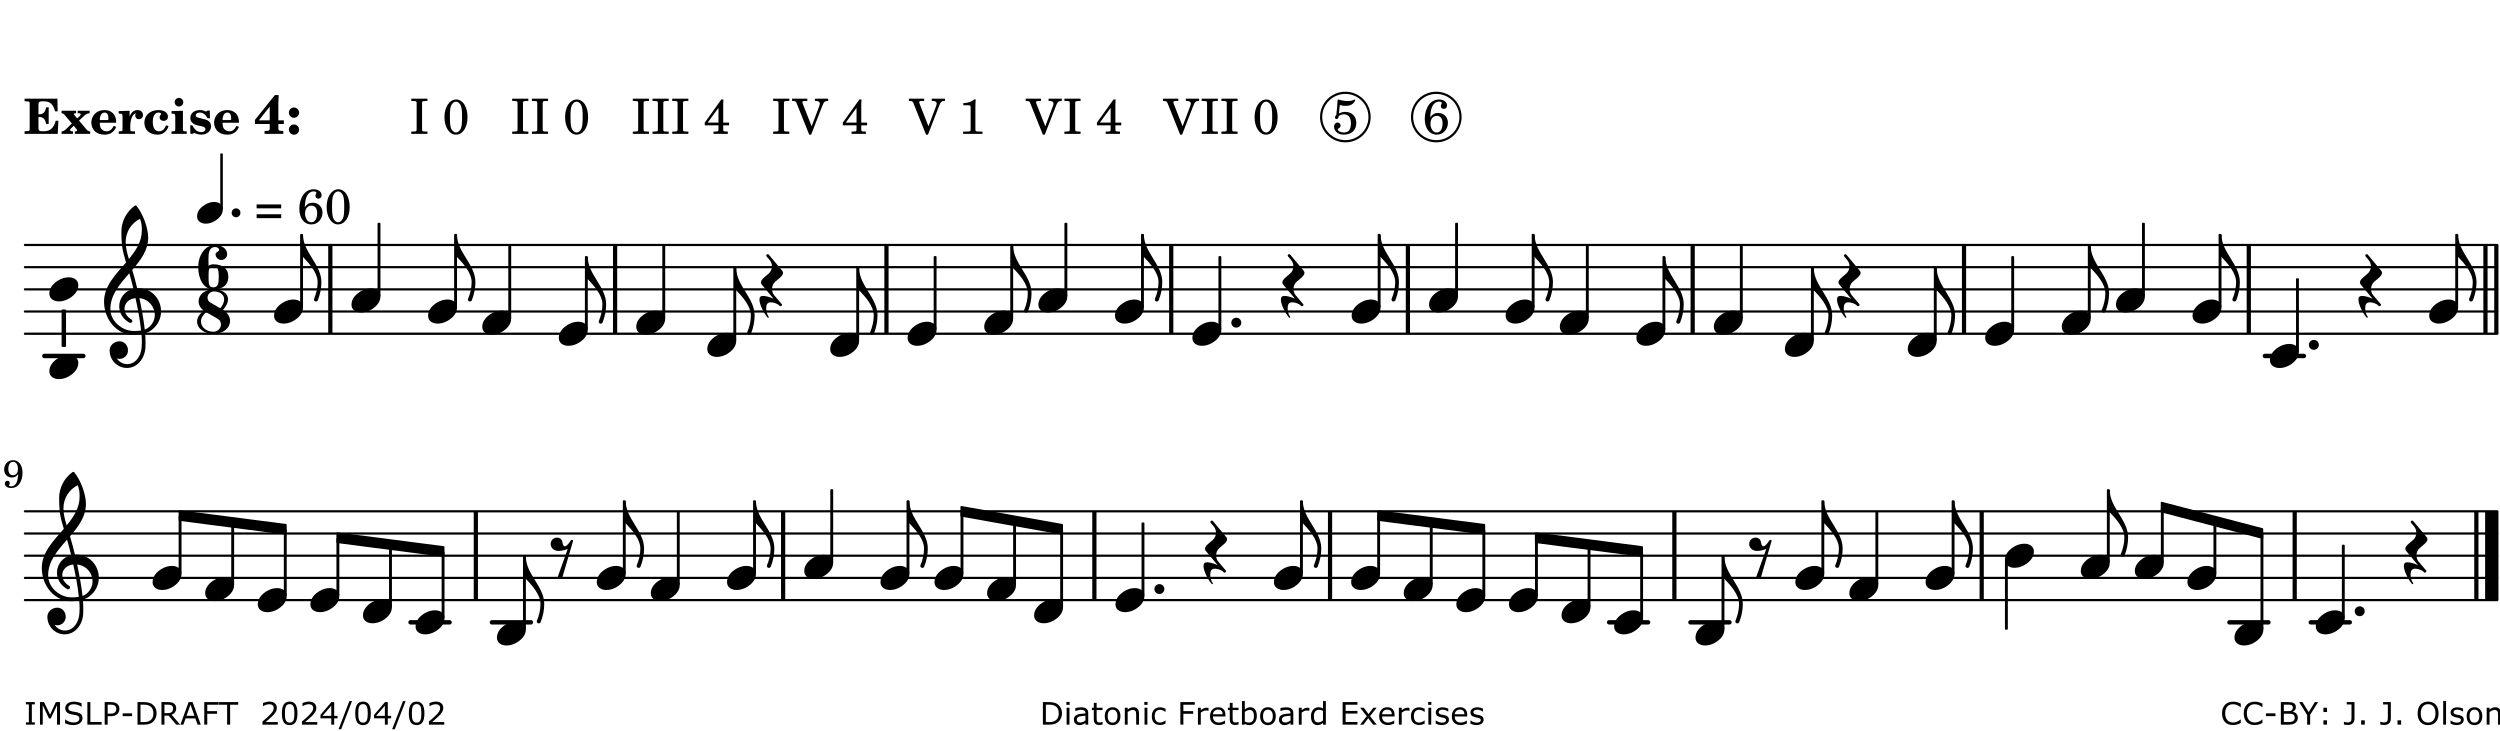 <?xml version="1.0" encoding="UTF-8"?>
<svg xmlns="http://www.w3.org/2000/svg" xmlns:xlink="http://www.w3.org/1999/xlink" width="561pt" height="164pt" viewBox="0 0 561 164" version="1.1">
<defs>
<g>
<symbol overflow="visible" id="glyph0-0">
<path style="stroke:none;" d=""/>
</symbol>
<symbol overflow="visible" id="glyph0-1">
<path style="stroke:none;" d="M 7.531 -7.906 L 0.172 -7.906 L 0.172 -7.312 L 0.344 -7.312 C 0.922 -7.312 1.141 -7.266 1.234 -7.156 C 1.312 -7.047 1.312 -7.016 1.312 -6.328 L 1.312 -1.578 C 1.312 -0.891 1.312 -0.859 1.234 -0.75 C 1.141 -0.641 0.922 -0.594 0.344 -0.594 L 0.172 -0.594 L 0.172 0 L 7.609 0 L 7.75 -2.953 L 7.156 -2.953 C 6.75 -1.359 5.922 -0.609 4.594 -0.594 L 4.266 -0.594 C 3.469 -0.562 3.281 -0.719 3.281 -1.375 L 3.281 -3.797 L 3.469 -3.797 C 4.344 -3.797 4.859 -3.234 4.984 -2.234 L 5.578 -2.234 L 5.578 -5.953 L 4.984 -5.953 C 4.859 -4.938 4.344 -4.391 3.469 -4.391 L 3.281 -4.391 L 3.281 -6.375 C 3.266 -7.141 3.422 -7.312 4.234 -7.312 L 4.531 -7.312 C 5.906 -7.281 6.562 -6.688 7.016 -5.062 L 7.594 -5.062 Z M 7.531 -7.906 "/>
</symbol>
<symbol overflow="visible" id="glyph0-2">
<path style="stroke:none;" d="M 4.047 -2.984 L 5.188 -4.047 C 5.641 -4.469 5.969 -4.625 6.438 -4.625 L 6.438 -5.188 L 3.75 -5.188 L 3.75 -4.625 L 4 -4.625 C 4.266 -4.625 4.438 -4.531 4.438 -4.375 C 4.438 -4.266 4.375 -4.156 4.203 -4 L 3.641 -3.469 L 3.016 -4.219 C 2.938 -4.328 2.906 -4.391 2.906 -4.453 C 2.906 -4.562 3.031 -4.625 3.266 -4.625 L 3.391 -4.625 L 3.391 -5.188 L 0.141 -5.188 L 0.141 -4.625 C 0.469 -4.609 0.594 -4.531 0.875 -4.188 L 2.438 -2.328 L 1.125 -1.047 C 0.719 -0.703 0.484 -0.562 0.141 -0.562 L 0.141 0 L 2.703 0 L 2.703 -0.562 L 2.562 -0.562 C 2.25 -0.562 2.047 -0.672 2.047 -0.859 C 2.047 -0.969 2.109 -1.078 2.203 -1.188 L 2.859 -1.828 L 3.5 -1.047 C 3.594 -0.953 3.625 -0.891 3.625 -0.797 C 3.625 -0.641 3.5 -0.562 3.188 -0.562 L 3.109 -0.562 L 3.109 0 L 6.547 0 L 6.547 -0.562 C 6.141 -0.562 6.031 -0.641 5.562 -1.188 Z M 4.047 -2.984 "/>
</symbol>
<symbol overflow="visible" id="glyph0-3">
<path style="stroke:none;" d="M 5.922 -2.5 L 5.922 -2.672 C 5.922 -4.297 4.906 -5.344 3.297 -5.344 C 2.406 -5.344 1.688 -5.062 1.141 -4.5 C 0.641 -3.984 0.344 -3.266 0.344 -2.547 C 0.344 -1.75 0.688 -0.969 1.234 -0.5 C 1.734 -0.078 2.469 0.172 3.312 0.172 C 4.594 0.172 5.438 -0.406 5.922 -1.578 L 5.375 -1.797 C 4.938 -0.938 4.453 -0.578 3.734 -0.578 C 3.234 -0.578 2.797 -0.828 2.516 -1.234 C 2.328 -1.531 2.25 -1.875 2.25 -2.5 Z M 2.25 -3.094 C 2.25 -4.141 2.672 -4.781 3.328 -4.781 C 3.906 -4.781 4.188 -4.312 4.188 -3.453 C 4.188 -3.188 4.125 -3.094 3.906 -3.094 Z M 2.25 -3.094 "/>
</symbol>
<symbol overflow="visible" id="glyph0-4">
<path style="stroke:none;" d="M 2.641 -5.188 L 0.203 -5.109 L 0.203 -4.547 L 0.359 -4.547 C 1.047 -4.531 1.078 -4.484 1.062 -3.484 L 1.062 -0.984 C 1.047 -0.828 1.047 -0.766 1 -0.703 C 0.922 -0.609 0.719 -0.562 0.234 -0.562 L 0.203 -0.562 L 0.203 0 L 3.859 0 L 3.859 -0.562 L 3.609 -0.562 C 2.875 -0.562 2.797 -0.625 2.797 -1.031 L 2.797 -1.797 C 2.844 -3.422 3.297 -4.422 4.078 -4.625 C 3.938 -4.422 3.906 -4.297 3.906 -4.109 C 3.906 -3.641 4.25 -3.297 4.719 -3.297 C 5.25 -3.297 5.656 -3.703 5.656 -4.234 C 5.656 -4.875 5.156 -5.344 4.453 -5.344 C 3.609 -5.344 3.016 -4.859 2.641 -3.859 Z M 2.641 -5.188 "/>
</symbol>
<symbol overflow="visible" id="glyph0-5">
<path style="stroke:none;" d="M 5.203 -1.938 C 5.047 -1.531 4.953 -1.359 4.781 -1.141 C 4.531 -0.781 4.094 -0.578 3.641 -0.578 C 2.734 -0.578 2.234 -1.344 2.234 -2.703 C 2.234 -4.016 2.719 -4.781 3.531 -4.781 C 3.859 -4.781 4.109 -4.641 4.109 -4.469 C 4.109 -4.422 4.109 -4.422 3.984 -4.266 C 3.797 -4.016 3.766 -3.938 3.766 -3.719 C 3.766 -3.25 4.141 -2.922 4.672 -2.922 C 5.25 -2.922 5.641 -3.281 5.641 -3.859 C 5.641 -4.766 4.781 -5.344 3.469 -5.344 C 1.641 -5.344 0.344 -4.156 0.344 -2.516 C 0.344 -0.906 1.516 0.172 3.281 0.172 C 4.094 0.172 4.641 -0.062 5.109 -0.578 C 5.438 -0.906 5.609 -1.234 5.766 -1.75 Z M 5.203 -1.938 "/>
</symbol>
<symbol overflow="visible" id="glyph0-6">
<path style="stroke:none;" d="M 2.875 -5.188 L 0.312 -5.109 L 0.312 -4.547 L 0.453 -4.547 C 1.125 -4.531 1.156 -4.484 1.156 -3.516 L 1.156 -0.984 C 1.156 -0.828 1.141 -0.766 1.094 -0.703 C 1.031 -0.609 0.812 -0.562 0.344 -0.562 L 0.312 -0.562 L 0.312 0 L 3.734 0 L 3.734 -0.562 L 3.672 -0.562 C 2.984 -0.562 2.875 -0.641 2.875 -1.031 Z M 2 -8.078 C 1.453 -8.078 1.016 -7.641 1.016 -7.109 C 1.016 -6.578 1.453 -6.141 1.969 -6.141 C 2.531 -6.141 2.953 -6.562 2.953 -7.109 C 2.953 -7.641 2.516 -8.078 2 -8.078 Z M 2 -8.078 "/>
</symbol>
<symbol overflow="visible" id="glyph0-7">
<path style="stroke:none;" d="M 4.812 -5.234 L 4.344 -5.234 L 3.938 -5 C 3.516 -5.234 3.109 -5.344 2.578 -5.344 C 1.344 -5.344 0.453 -4.609 0.453 -3.578 C 0.453 -3.156 0.609 -2.766 0.922 -2.484 C 1.25 -2.172 1.562 -2.016 2.281 -1.859 L 3.078 -1.688 C 3.625 -1.562 3.844 -1.375 3.844 -1.047 C 3.844 -0.656 3.484 -0.406 2.906 -0.406 C 2.062 -0.406 1.438 -0.875 0.906 -1.922 L 0.422 -1.922 L 0.469 -0.016 L 0.938 -0.016 L 1.359 -0.219 C 1.781 0.016 2.328 0.172 2.906 0.172 C 4.188 0.172 5.109 -0.609 5.109 -1.703 C 5.109 -2.156 4.938 -2.547 4.641 -2.812 C 4.344 -3.062 4.125 -3.172 3.328 -3.359 L 2.344 -3.609 C 1.812 -3.75 1.672 -3.859 1.672 -4.141 C 1.672 -4.516 2.031 -4.781 2.578 -4.781 C 3.281 -4.781 3.797 -4.406 4.344 -3.5 L 4.859 -3.5 Z M 4.812 -5.234 "/>
</symbol>
<symbol overflow="visible" id="glyph1-0">
<path style="stroke:none;" d=""/>
</symbol>
<symbol overflow="visible" id="glyph1-1">
<path style="stroke:none;" d="M 5.484 -3.047 L 5.484 -6.844 C 5.484 -7.016 5.516 -7.828 5.562 -8.703 L 4.703 -8.703 L 0.234 -3.141 L 0.234 -2.219 L 3.547 -2.219 L 3.547 -1.766 C 3.547 -1.016 3.547 -0.953 3.469 -0.844 C 3.375 -0.719 3.109 -0.656 2.531 -0.656 L 2.391 -0.656 L 2.391 0 L 6.594 0 L 6.594 -0.656 L 6.453 -0.656 C 5.922 -0.672 5.656 -0.719 5.578 -0.844 C 5.484 -0.969 5.484 -1.016 5.484 -1.766 L 5.484 -2.219 L 6.719 -2.219 L 6.719 -3.047 Z M 3.547 -3.047 L 1.125 -3.047 L 3.547 -6.125 Z M 3.547 -3.047 "/>
</symbol>
<symbol overflow="visible" id="glyph1-2">
<path style="stroke:none;" d="M 1.844 -2.109 C 1.219 -2.109 0.703 -1.594 0.703 -0.969 C 0.703 -0.344 1.219 0.188 1.828 0.188 C 2.484 0.188 3 -0.312 3 -0.969 C 3 -1.594 2.484 -2.109 1.844 -2.109 Z M 1.844 -5.922 C 1.219 -5.922 0.703 -5.391 0.703 -4.766 C 0.703 -4.141 1.219 -3.609 1.828 -3.609 C 2.484 -3.609 3 -4.125 3 -4.766 C 3 -5.391 2.484 -5.922 1.844 -5.922 Z M 1.844 -5.922 "/>
</symbol>
<symbol overflow="visible" id="glyph2-0">
<path style="stroke:none;" d=""/>
</symbol>
<symbol overflow="visible" id="glyph2-1">
<path style="stroke:none;" d=""/>
</symbol>
<symbol overflow="visible" id="glyph2-2">
<path style="stroke:none;" d="M 0.422 -7.391 L 0.641 -7.391 C 1.266 -7.375 1.469 -7.344 1.562 -7.234 C 1.625 -7.141 1.625 -7.109 1.625 -6.562 L 1.625 -1.344 C 1.625 -0.797 1.625 -0.766 1.562 -0.672 C 1.469 -0.562 1.266 -0.516 0.641 -0.516 L 0.422 -0.516 L 0.422 0 L 4.047 0 L 4.047 -0.516 L 3.828 -0.516 C 3.203 -0.516 3 -0.547 2.906 -0.672 C 2.844 -0.766 2.844 -0.781 2.844 -1.344 L 2.844 -6.562 C 2.844 -7.125 2.844 -7.141 2.906 -7.234 C 3 -7.344 3.203 -7.375 3.828 -7.391 L 4.047 -7.391 L 4.047 -7.906 L 0.422 -7.906 Z M 0.422 -7.391 "/>
</symbol>
<symbol overflow="visible" id="glyph2-3">
<path style="stroke:none;" d="M 3.109 -7.719 C 1.578 -7.719 0.453 -6.047 0.453 -3.75 C 0.453 -1.484 1.547 0.172 3.016 0.172 C 4.562 0.172 5.625 -1.438 5.625 -3.719 C 5.625 -4.875 5.391 -5.844 4.922 -6.594 C 4.5 -7.281 3.797 -7.719 3.109 -7.719 Z M 3.031 -7.234 C 3.391 -7.234 3.75 -7 4.016 -6.562 C 4.297 -6.047 4.406 -5.422 4.406 -3.922 C 4.406 -2.375 4.328 -1.656 4.109 -1.172 C 3.859 -0.641 3.469 -0.312 3.047 -0.312 C 2.672 -0.312 2.328 -0.547 2.062 -0.984 C 1.766 -1.5 1.672 -2.172 1.672 -3.969 C 1.672 -5.25 1.75 -5.891 1.969 -6.375 C 2.219 -6.922 2.625 -7.234 3.031 -7.234 Z M 3.031 -7.234 "/>
</symbol>
<symbol overflow="visible" id="glyph2-4">
<path style="stroke:none;" d="M 4.031 -7.719 L 0.312 -2.531 L 0.312 -1.922 L 3.391 -1.922 L 3.391 -1.344 C 3.391 -0.781 3.391 -0.766 3.312 -0.672 C 3.234 -0.547 3.016 -0.516 2.406 -0.516 L 2.281 -0.516 L 2.281 0 L 5.484 0 L 5.484 -0.516 L 5.438 -0.516 C 4.812 -0.516 4.594 -0.547 4.516 -0.672 C 4.453 -0.766 4.453 -0.781 4.453 -1.344 L 4.453 -1.922 L 5.766 -1.922 L 5.766 -2.531 L 4.453 -2.531 L 4.453 -5.516 C 4.453 -6.891 4.453 -6.922 4.5 -7.719 Z M 3.391 -2.531 L 0.969 -2.531 L 3.391 -5.844 Z M 3.391 -2.531 "/>
</symbol>
<symbol overflow="visible" id="glyph2-5">
<path style="stroke:none;" d="M 4.297 -1.703 L 2.297 -6.781 C 2.25 -6.922 2.219 -7.062 2.219 -7.125 C 2.219 -7.312 2.406 -7.391 2.891 -7.391 L 3.328 -7.391 L 3.328 -7.906 L -0.094 -7.906 L -0.094 -7.391 L 0.125 -7.391 C 0.641 -7.375 0.797 -7.266 0.969 -6.781 L 3.75 0.172 L 4.188 0.172 L 6.703 -6.312 C 7.031 -7.172 7.266 -7.375 7.891 -7.391 L 8 -7.391 L 8 -7.906 L 5.031 -7.906 L 5.031 -7.391 L 5.25 -7.391 C 5.812 -7.391 6.141 -7.172 6.141 -6.828 C 6.141 -6.672 6.078 -6.422 6 -6.203 Z M 4.297 -1.703 "/>
</symbol>
<symbol overflow="visible" id="glyph2-6">
<path style="stroke:none;" d="M 3.531 -7.719 C 3.156 -7.266 2.141 -6.922 1.141 -6.906 L 1.141 -6.422 L 2.109 -6.422 C 2.734 -6.422 2.797 -6.359 2.781 -5.734 L 2.781 -1.344 C 2.781 -0.781 2.781 -0.766 2.719 -0.672 C 2.625 -0.562 2.422 -0.516 1.812 -0.516 L 1.094 -0.516 L 1.094 0 L 5.438 0 L 5.438 -0.516 L 4.828 -0.516 C 4.219 -0.516 4.016 -0.562 3.922 -0.672 C 3.844 -0.766 3.844 -0.781 3.844 -1.344 L 3.844 -5.875 C 3.844 -6.484 3.859 -7 3.922 -7.719 Z M 3.531 -7.719 "/>
</symbol>
<symbol overflow="visible" id="glyph2-7">
<path style="stroke:none;" d="M 1.797 -6.469 C 2.391 -6.328 2.688 -6.281 3.125 -6.281 C 4.047 -6.281 4.734 -6.609 5.094 -7.219 C 5.219 -7.422 5.25 -7.531 5.25 -7.609 C 5.25 -7.672 5.234 -7.719 5.172 -7.719 C 5.141 -7.719 5.094 -7.703 5.031 -7.672 C 4.484 -7.438 4.203 -7.375 3.578 -7.375 C 2.875 -7.375 2.438 -7.453 1.312 -7.719 C 1.266 -6.797 1.172 -5.625 1.016 -4.266 C 0.781 -4.016 0.719 -3.875 0.719 -3.703 C 0.719 -3.469 0.859 -3.328 1.062 -3.328 C 1.344 -3.328 1.516 -3.562 1.562 -4 C 1.938 -4.266 2.297 -4.391 2.734 -4.391 C 3.719 -4.391 4.297 -3.641 4.297 -2.391 C 4.297 -1.656 4.125 -1.031 3.797 -0.688 C 3.578 -0.453 3.125 -0.312 2.672 -0.312 C 2.016 -0.312 1.344 -0.641 1.344 -0.984 C 1.344 -1.062 1.406 -1.156 1.531 -1.234 C 1.875 -1.438 1.969 -1.578 1.969 -1.875 C 1.969 -2.25 1.672 -2.547 1.281 -2.547 C 0.844 -2.547 0.5 -2.141 0.5 -1.625 C 0.5 -1.078 0.812 -0.531 1.297 -0.203 C 1.672 0.047 2.109 0.172 2.688 0.172 C 4.422 0.172 5.5 -0.844 5.5 -2.453 C 5.5 -3.938 4.516 -4.938 3.016 -4.938 C 2.547 -4.938 2.219 -4.859 1.609 -4.609 Z M 1.797 -6.469 "/>
</symbol>
<symbol overflow="visible" id="glyph2-8">
<path style="stroke:none;" d="M 1.672 -3.719 C 1.781 -5.094 1.844 -5.453 2.078 -6.016 C 2.406 -6.797 2.984 -7.234 3.672 -7.234 C 4.047 -7.234 4.281 -7.125 4.281 -6.922 C 4.281 -6.875 4.266 -6.844 4.234 -6.766 C 4.125 -6.562 4.062 -6.391 4.062 -6.25 C 4.062 -5.875 4.344 -5.609 4.734 -5.609 C 5.156 -5.609 5.453 -5.938 5.453 -6.391 C 5.453 -7.156 4.703 -7.719 3.656 -7.719 C 2.766 -7.719 1.922 -7.281 1.391 -6.547 C 0.781 -5.703 0.453 -4.562 0.453 -3.375 C 0.453 -1.234 1.516 0.172 3.125 0.172 C 3.844 0.172 4.438 -0.078 4.891 -0.562 C 5.359 -1.047 5.656 -1.75 5.656 -2.453 C 5.656 -3.75 4.734 -4.703 3.484 -4.703 C 2.734 -4.703 2.188 -4.422 1.672 -3.719 Z M 3.172 -4.047 C 3.969 -4.047 4.453 -3.422 4.453 -2.375 C 4.453 -1.109 3.953 -0.312 3.156 -0.312 C 2.656 -0.312 2.266 -0.562 2 -1.109 C 1.828 -1.453 1.734 -1.812 1.734 -2.219 C 1.734 -3.359 2.297 -4.047 3.172 -4.047 Z M 3.172 -4.047 "/>
</symbol>
<symbol overflow="visible" id="glyph2-9">
<path style="stroke:none;" d="M 0.562 -1.234 L 6.078 -1.234 L 6.078 -2.109 L 0.562 -2.109 Z M 0.562 -3.438 L 6.078 -3.438 L 6.078 -4.312 L 0.562 -4.312 Z M 0.562 -3.438 "/>
</symbol>
<symbol overflow="visible" id="glyph3-0">
<path style="stroke:none;" d="M 1 0 L 8.969 0 L 8.969 -10.625 L 1 -10.625 Z M 1.984 -1 L 1.984 -9.625 L 7.969 -9.625 L 7.969 -1 Z M 1.984 -1 "/>
</symbol>
<symbol overflow="visible" id="glyph3-1">
<path style="stroke:none;" d="M 4.344 -2.703 C 3.531 -2.703 2.734 -2.453 2.031 -2.031 C 1.094 -1.469 0 -0.484 0 0.938 C 0 2.156 1.062 2.703 2.156 2.703 C 2.969 2.703 3.766 2.453 4.469 2.031 C 5.406 1.469 6.5 0.484 6.5 -0.938 C 6.5 -2.156 5.438 -2.703 4.344 -2.703 Z M 4.344 -2.703 "/>
</symbol>
<symbol overflow="visible" id="glyph3-2">
<path style="stroke:none;" d="M 0 0 L -0.312 0 L -0.312 4.984 L 0 4.984 Z M 0 0 L 0 4.984 C 1.422 6.469 3.281 8.562 3.281 10.625 C 3.281 11.938 2.969 13.234 2.453 14.438 C 2.391 14.766 2.656 14.984 2.906 14.984 C 3.047 14.984 3.203 14.906 3.312 14.734 C 3.828 13.422 4.125 12.031 4.125 10.625 C 4.125 6.688 0 3.922 0 0 Z M 0 0 "/>
</symbol>
<symbol overflow="visible" id="glyph3-3">
<path style="stroke:none;" d="M -0.453 2.312 C -0.453 3.391 0.484 5.266 1.375 6.328 C 1.516 6.5 1.75 6.281 1.609 6.109 C 1.281 5.719 1.062 4.938 1.062 4.25 C 1.062 3.422 1.297 2.906 2.109 2.906 C 2.781 2.906 3.688 3.25 4.047 3.672 C 4.109 3.75 4.203 3.781 4.281 3.781 C 4.438 3.781 4.609 3.641 4.609 3.469 C 4.609 3.406 4.578 3.328 4.516 3.266 L 2.844 1.297 C 2.516 0.891 2.375 0.391 2.375 -0.078 C 2.375 -0.703 2.609 -1.297 3.109 -1.734 C 3.844 -2.391 4.844 -3.031 4.844 -3.703 C 4.844 -3.859 4.781 -4.031 4.641 -4.203 L 1.641 -7.797 C 1.578 -7.875 1.5 -7.891 1.422 -7.891 C 1.25 -7.891 1.078 -7.766 1.078 -7.594 C 1.078 -7.531 1.094 -7.453 1.156 -7.391 L 1.859 -6.547 C 2.188 -6.156 2.344 -5.656 2.344 -5.172 C 2.344 -4.562 2.109 -3.969 1.609 -3.531 C 0.875 -2.875 -0.125 -2.234 -0.125 -1.547 C -0.125 -1.391 -0.062 -1.234 0.078 -1.062 L 2.703 2.094 C 1.891 1.734 1 1.469 0.344 1.469 C -0.234 1.469 -0.453 1.75 -0.453 2.312 Z M -0.453 2.312 "/>
</symbol>
<symbol overflow="visible" id="glyph3-4">
<path style="stroke:none;" d="M 0 0 C 0 0.625 0.5 1.109 1.109 1.109 C 1.734 1.109 2.234 0.625 2.234 0 C 2.234 -0.625 1.734 -1.109 1.109 -1.109 C 0.5 -1.109 0 -0.625 0 0 Z M 0 0 "/>
</symbol>
<symbol overflow="visible" id="glyph3-5">
<path style="stroke:none;" d="M 5.297 12.656 L 5.312 11.797 L 5.234 11.797 C 4.266 11.797 3.422 11.281 2.906 10.5 C 3.109 10.578 3.312 10.625 3.531 10.625 C 4.562 10.625 5.422 9.766 5.422 8.719 C 5.422 7.609 4.609 6.672 3.531 6.672 C 2.344 6.672 1.297 7.562 1.297 8.719 C 1.297 10.891 3.031 12.656 5.172 12.656 Z M 9.188 4.047 C 8.906 1.594 8.469 -0.703 7.984 -3.016 C 10.125 -2.781 11.438 -1.016 11.438 0.781 C 11.438 2.156 10.531 3.562 9.188 4.047 Z M 1.469 -0.562 C 1.469 -3.75 3.578 -6.172 5.719 -8.594 C 6.062 -7.438 6.359 -6.25 6.641 -5.094 C 4.609 -4.641 3.453 -2.922 3.453 -1.172 C 3.453 0.219 4.188 1.656 5.781 2.516 C 5.844 2.531 5.891 2.547 5.953 2.547 C 6.203 2.547 6.391 2.328 6.391 2.109 C 6.391 2.016 6.359 1.906 6.25 1.812 C 5.141 1.172 4.641 0.234 4.641 -0.641 C 4.641 -1.797 5.531 -2.844 7.109 -3.016 C 7.625 -0.641 8.094 1.719 8.359 4.25 C 7.828 4.328 7.297 4.359 6.734 4.359 C 4.047 4.359 1.469 2.125 1.469 -0.562 Z M 6.672 5.219 C 7.297 5.219 7.875 5.156 8.453 5.062 C 8.5 5.672 8.531 6.281 8.531 6.891 C 8.531 7.25 8.5 7.625 8.484 7.984 C 8.359 9.953 7.172 11.75 5.312 11.797 L 5.297 12.656 C 7.562 12.594 9.188 10.484 9.328 8.109 C 9.344 7.734 9.359 7.328 9.359 6.953 C 9.359 6.25 9.328 5.562 9.266 4.859 C 9.781 4.703 10.281 4.484 10.719 4.141 C 12.188 3.031 12.844 1.469 12.844 -0.047 C 12.844 -2.688 10.844 -5.234 7.75 -5.234 C 7.672 -5.234 7.562 -5.219 7.484 -5.219 C 7.156 -6.594 6.797 -7.984 6.375 -9.344 C 8.25 -11.516 9.953 -13.75 9.953 -16.594 C 9.953 -18.844 8.719 -22.047 7.312 -23.734 C 7.188 -23.828 7.031 -23.828 6.906 -23.734 C 5.047 -22.375 3.938 -20.203 3.938 -17.906 C 3.938 -16.875 3.969 -15.844 4.078 -14.797 C 4.25 -13.5 4.609 -12.25 4.984 -11.016 C 2.656 -8.328 0.047 -5.75 0.047 -2.234 C 0.047 1.797 2.922 5.219 6.672 5.219 Z M 8.531 -18.25 C 8.531 -15.734 7.219 -13.719 5.625 -11.797 C 5.266 -13.016 4.906 -14.188 4.906 -15.656 C 4.906 -17.844 6.156 -19.859 8.125 -20.812 C 8.453 -19.828 8.531 -19.344 8.531 -18.25 Z M 8.531 -18.25 "/>
</symbol>
<symbol overflow="visible" id="glyph3-6">
<path style="stroke:none;" d="M 1.438 4.984 C 1.594 5.125 1.797 5.172 1.984 5.172 C 2.188 5.172 2.375 5.125 2.531 4.984 L 4.984 -3.391 C 4.875 -3.625 4.547 -3.625 4.422 -3.391 C 4.281 -3.094 3.531 -2.125 3.203 -2.125 C 2.625 -2.125 2.703 -2.75 2.516 -3.312 C 2.344 -3.781 1.891 -4.078 1.391 -4.078 C 0.594 -4.078 -0.062 -3.453 -0.062 -2.656 C -0.062 -1.734 0.75 -1.078 1.672 -1.078 C 2.391 -1.078 3.094 -1.281 3.766 -1.516 Z M 1.438 4.984 "/>
</symbol>
<symbol overflow="visible" id="glyph4-0">
<path style="stroke:none;" d="M 0.891 0 L 7.984 0 L 7.984 -9.453 L 0.891 -9.453 Z M 1.781 -0.891 L 1.781 -8.578 L 7.094 -8.578 L 7.094 -0.891 Z M 1.781 -0.891 "/>
</symbol>
<symbol overflow="visible" id="glyph4-1">
<path style="stroke:none;" d="M 0 0 C 0 0.547 0.438 1 1 1 C 1.547 1 1.969 0.547 1.969 0 C 1.969 -0.547 1.547 -1 1 -1 C 0.438 -1 0 -0.547 0 0 Z M 0 0 "/>
</symbol>
<symbol overflow="visible" id="glyph4-2">
<path style="stroke:none;" d="M 3.812 -2.438 C 3.109 -2.438 2.406 -2.203 1.797 -1.828 C 0.953 -1.328 0 -0.469 0 0.797 C 0 1.922 0.953 2.438 1.969 2.438 C 2.688 2.438 3.375 2.203 4 1.828 C 4.828 1.328 5.781 0.469 5.781 -0.797 C 5.781 -1.922 4.828 -2.438 3.812 -2.438 Z M 3.812 -2.438 "/>
</symbol>
<symbol overflow="visible" id="glyph5-0">
<path style="stroke:none;" d="M 1 0 L 8.969 0 L 8.969 -10.625 L 1 -10.625 Z M 1.984 -1 L 1.984 -9.625 L 7.969 -9.625 L 7.969 -1 Z M 1.984 -1 "/>
</symbol>
<symbol overflow="visible" id="glyph5-1">
<path style="stroke:none;" d="M 3.391 -5.156 C 4.516 -5.156 4.609 -4.141 4.609 -2.812 C 4.609 -1.469 4.516 -0.453 3.391 -0.453 C 2.375 -0.453 2.328 -1.312 2.328 -2.453 L 2.328 -3.172 C 2.328 -4.297 2.375 -5.156 3.391 -5.156 Z M 2.328 -5.297 C 2.328 -5.781 2.297 -6.25 2.297 -6.734 C 2.297 -8.203 2.469 -9.5 3.781 -9.5 C 4.219 -9.5 4.688 -9.281 4.688 -8.891 C 4.688 -8.406 3.891 -8.391 3.891 -7.906 C 3.891 -7.188 4.484 -6.594 5.203 -6.594 C 5.922 -6.594 6.5 -7.188 6.5 -7.906 C 6.5 -9.188 5.172 -9.953 3.781 -9.953 C 1.438 -9.953 0 -7.531 0 -4.984 C 0 -2.469 1.156 0 3.391 0 C 5.406 0 6.766 -0.922 6.766 -2.812 C 6.766 -4.703 5.406 -5.625 3.391 -5.625 C 2.984 -5.625 2.625 -5.5 2.328 -5.297 Z M 2.328 -5.297 "/>
</symbol>
<symbol overflow="visible" id="glyph5-2">
<path style="stroke:none;" d="M 5.203 -5.719 L 2.969 -7.016 C 2.547 -7.25 2.344 -7.672 2.344 -8.094 C 2.344 -8.781 2.891 -9.5 3.812 -9.5 C 4.984 -9.5 6.078 -8.844 6.078 -7.766 C 6.078 -7 5.703 -6.312 5.203 -5.719 Z M 5.812 -5.359 C 6.438 -6.062 6.938 -6.859 6.938 -7.766 C 6.938 -9.188 5.406 -9.953 3.812 -9.953 C 1.531 -9.953 0.344 -8.641 0.344 -7.297 C 0.344 -6.547 0.703 -5.797 1.438 -5.234 C 0.719 -4.516 0 -3.781 0 -2.781 C 0 -1.078 1.766 0 3.641 0 C 6.094 0 7.406 -1.422 7.406 -2.875 C 7.406 -3.781 6.891 -4.734 5.812 -5.359 Z M 2.047 -4.859 L 4.656 -3.344 C 5.156 -3.062 5.359 -2.594 5.359 -2.109 C 5.359 -1.297 4.719 -0.453 3.641 -0.453 C 2.188 -0.453 0.875 -1.422 0.875 -2.781 C 0.875 -3.641 1.438 -4.266 2.047 -4.859 Z M 2.047 -4.859 "/>
</symbol>
<symbol overflow="visible" id="glyph6-0">
<path style="stroke:none;" d=""/>
</symbol>
<symbol overflow="visible" id="glyph6-1">
<path style="stroke:none;" d="M 3.516 -3.016 C 3.406 -2 3.359 -1.703 3.203 -1.266 C 2.969 -0.625 2.5 -0.25 1.922 -0.25 C 1.625 -0.25 1.438 -0.328 1.438 -0.469 C 1.438 -0.5 1.453 -0.547 1.484 -0.609 C 1.578 -0.812 1.594 -0.875 1.594 -0.984 C 1.594 -1.281 1.391 -1.5 1.094 -1.5 C 0.75 -1.5 0.5 -1.234 0.5 -0.875 C 0.5 -0.297 1.109 0.125 1.906 0.125 C 2.703 0.125 3.375 -0.219 3.797 -0.875 C 4.234 -1.516 4.469 -2.344 4.469 -3.25 C 4.469 -5 3.641 -6.125 2.328 -6.125 C 1.203 -6.125 0.344 -5.203 0.344 -4.031 C 0.344 -2.984 1.062 -2.234 2.062 -2.234 C 2.688 -2.234 3.047 -2.422 3.516 -3.016 Z M 2.375 -5.75 C 3.016 -5.75 3.438 -5.125 3.438 -4.141 C 3.438 -3.781 3.375 -3.453 3.234 -3.25 C 3.031 -2.938 2.703 -2.75 2.328 -2.75 C 1.656 -2.75 1.281 -3.266 1.281 -4.188 C 1.281 -4.609 1.391 -5.016 1.547 -5.281 C 1.75 -5.609 1.984 -5.75 2.375 -5.75 Z M 2.375 -5.75 "/>
</symbol>
<symbol overflow="visible" id="glyph7-0">
<path style="stroke:none;" d="M 0.875 0 L 0.875 -5.234 L 6.094 -5.234 L 6.094 0 Z M 1.312 -0.438 L 5.656 -0.438 L 5.656 -4.797 L 1.312 -4.797 Z M 1.312 -0.438 "/>
</symbol>
<symbol overflow="visible" id="glyph7-1">
<path style="stroke:none;" d="M 2.469 0 L 0.469 0 L 0.469 -0.516 L 1.125 -0.516 L 1.125 -4.547 L 0.469 -4.547 L 0.469 -5.062 L 2.469 -5.062 L 2.469 -4.547 L 1.797 -4.547 L 1.797 -0.516 L 2.469 -0.516 Z M 2.469 0 "/>
</symbol>
<symbol overflow="visible" id="glyph7-2">
<path style="stroke:none;" d="M 5.188 0 L 4.516 0 L 4.516 -4.359 L 3.109 -1.391 L 2.703 -1.391 L 1.312 -4.359 L 1.312 0 L 0.688 0 L 0.688 -5.062 L 1.594 -5.062 L 2.953 -2.25 L 4.25 -5.062 L 5.188 -5.062 Z M 5.188 0 "/>
</symbol>
<symbol overflow="visible" id="glyph7-3">
<path style="stroke:none;" d="M 4.359 -1.453 C 4.359 -1.254 4.312 -1.055 4.219 -0.859 C 4.133 -0.672 4.008 -0.508 3.844 -0.375 C 3.656 -0.227 3.441 -0.113 3.203 -0.031 C 2.961 0.051 2.672 0.094 2.328 0.094 C 1.961 0.094 1.633 0.062 1.344 0 C 1.051 -0.07 0.754 -0.176 0.453 -0.312 L 0.453 -1.156 L 0.5 -1.156 C 0.758 -0.945 1.055 -0.781 1.391 -0.656 C 1.723 -0.539 2.039 -0.484 2.344 -0.484 C 2.758 -0.484 3.082 -0.562 3.312 -0.719 C 3.539 -0.875 3.656 -1.082 3.656 -1.344 C 3.656 -1.57 3.598 -1.738 3.484 -1.844 C 3.379 -1.945 3.219 -2.031 3 -2.094 C 2.82 -2.145 2.633 -2.18 2.438 -2.203 C 2.238 -2.234 2.031 -2.273 1.812 -2.328 C 1.363 -2.422 1.031 -2.582 0.812 -2.812 C 0.594 -3.039 0.484 -3.336 0.484 -3.703 C 0.484 -4.129 0.66 -4.477 1.016 -4.75 C 1.379 -5.02 1.836 -5.156 2.391 -5.156 C 2.742 -5.156 3.066 -5.117 3.359 -5.047 C 3.66 -4.984 3.926 -4.898 4.156 -4.797 L 4.156 -4.016 L 4.109 -4.016 C 3.922 -4.172 3.664 -4.301 3.344 -4.406 C 3.031 -4.52 2.711 -4.578 2.391 -4.578 C 2.023 -4.578 1.734 -4.5 1.516 -4.344 C 1.297 -4.195 1.188 -4.008 1.188 -3.781 C 1.188 -3.562 1.238 -3.391 1.344 -3.266 C 1.457 -3.148 1.648 -3.062 1.922 -3 C 2.066 -2.969 2.273 -2.926 2.547 -2.875 C 2.816 -2.832 3.039 -2.789 3.219 -2.75 C 3.602 -2.645 3.891 -2.488 4.078 -2.281 C 4.266 -2.082 4.359 -1.805 4.359 -1.453 Z M 4.359 -1.453 "/>
</symbol>
<symbol overflow="visible" id="glyph7-4">
<path style="stroke:none;" d="M 3.891 0 L 0.688 0 L 0.688 -5.062 L 1.359 -5.062 L 1.359 -0.594 L 3.891 -0.594 Z M 3.891 0 "/>
</symbol>
<symbol overflow="visible" id="glyph7-5">
<path style="stroke:none;" d="M 4 -3.531 C 4 -3.312 3.957 -3.102 3.875 -2.906 C 3.801 -2.719 3.691 -2.551 3.547 -2.406 C 3.367 -2.238 3.16 -2.109 2.922 -2.016 C 2.691 -1.93 2.395 -1.891 2.031 -1.891 L 1.359 -1.891 L 1.359 0 L 0.688 0 L 0.688 -5.062 L 2.062 -5.062 C 2.363 -5.062 2.617 -5.035 2.828 -4.984 C 3.035 -4.93 3.223 -4.852 3.391 -4.75 C 3.578 -4.625 3.723 -4.461 3.828 -4.266 C 3.941 -4.078 4 -3.832 4 -3.531 Z M 3.297 -3.516 C 3.297 -3.691 3.266 -3.844 3.203 -3.969 C 3.141 -4.102 3.047 -4.211 2.922 -4.297 C 2.816 -4.359 2.691 -4.406 2.547 -4.438 C 2.41 -4.469 2.234 -4.484 2.016 -4.484 L 1.359 -4.484 L 1.359 -2.469 L 1.922 -2.469 C 2.191 -2.469 2.41 -2.488 2.578 -2.531 C 2.754 -2.582 2.895 -2.66 3 -2.766 C 3.102 -2.879 3.176 -2.992 3.219 -3.109 C 3.27 -3.234 3.297 -3.367 3.297 -3.516 Z M 3.297 -3.516 "/>
</symbol>
<symbol overflow="visible" id="glyph7-6">
<path style="stroke:none;" d="M 2.641 -1.906 L 0.516 -1.906 L 0.516 -2.531 L 2.641 -2.531 Z M 2.641 -1.906 "/>
</symbol>
<symbol overflow="visible" id="glyph7-7">
<path style="stroke:none;" d="M 4.969 -2.531 C 4.969 -2.07 4.863 -1.656 4.656 -1.281 C 4.457 -0.906 4.191 -0.613 3.859 -0.406 C 3.629 -0.258 3.367 -0.156 3.078 -0.094 C 2.797 -0.031 2.422 0 1.953 0 L 0.688 0 L 0.688 -5.062 L 1.953 -5.062 C 2.441 -5.062 2.832 -5.023 3.125 -4.953 C 3.414 -4.891 3.66 -4.797 3.859 -4.672 C 4.203 -4.453 4.473 -4.16 4.672 -3.797 C 4.867 -3.441 4.969 -3.02 4.969 -2.531 Z M 4.25 -2.531 C 4.25 -2.938 4.18 -3.273 4.047 -3.547 C 3.91 -3.816 3.707 -4.031 3.438 -4.188 C 3.227 -4.301 3.008 -4.379 2.781 -4.422 C 2.562 -4.461 2.297 -4.484 1.984 -4.484 L 1.359 -4.484 L 1.359 -0.578 L 1.984 -0.578 C 2.305 -0.578 2.586 -0.598 2.828 -0.641 C 3.078 -0.691 3.301 -0.785 3.5 -0.922 C 3.75 -1.078 3.938 -1.285 4.062 -1.547 C 4.188 -1.816 4.25 -2.145 4.25 -2.531 Z M 4.25 -2.531 "/>
</symbol>
<symbol overflow="visible" id="glyph7-8">
<path style="stroke:none;" d="M 4.875 0 L 4 0 L 2.297 -2.016 L 1.359 -2.016 L 1.359 0 L 0.688 0 L 0.688 -5.062 L 2.094 -5.062 C 2.406 -5.062 2.66 -5.039 2.859 -5 C 3.066 -4.969 3.254 -4.898 3.422 -4.797 C 3.598 -4.68 3.738 -4.535 3.844 -4.359 C 3.945 -4.18 4 -3.957 4 -3.688 C 4 -3.32 3.906 -3.016 3.719 -2.766 C 3.539 -2.523 3.289 -2.344 2.969 -2.219 Z M 3.297 -3.641 C 3.297 -3.785 3.27 -3.914 3.219 -4.031 C 3.164 -4.145 3.082 -4.238 2.969 -4.312 C 2.875 -4.375 2.758 -4.414 2.625 -4.438 C 2.488 -4.469 2.328 -4.484 2.141 -4.484 L 1.359 -4.484 L 1.359 -2.578 L 2.031 -2.578 C 2.25 -2.578 2.438 -2.594 2.594 -2.625 C 2.75 -2.664 2.883 -2.738 3 -2.844 C 3.102 -2.938 3.176 -3.047 3.219 -3.172 C 3.27 -3.297 3.297 -3.453 3.297 -3.641 Z M 3.297 -3.641 "/>
</symbol>
<symbol overflow="visible" id="glyph7-9">
<path style="stroke:none;" d="M 4.672 0 L 3.953 0 L 3.453 -1.406 L 1.266 -1.406 L 0.766 0 L 0.094 0 L 1.938 -5.062 L 2.828 -5.062 Z M 3.25 -1.984 L 2.359 -4.484 L 1.469 -1.984 Z M 3.25 -1.984 "/>
</symbol>
<symbol overflow="visible" id="glyph7-10">
<path style="stroke:none;" d="M 3.922 -4.469 L 1.359 -4.469 L 1.359 -3.031 L 3.562 -3.031 L 3.562 -2.438 L 1.359 -2.438 L 1.359 0 L 0.688 0 L 0.688 -5.062 L 3.922 -5.062 Z M 3.922 -4.469 "/>
</symbol>
<symbol overflow="visible" id="glyph7-11">
<path style="stroke:none;" d="M 4.297 -4.469 L 2.484 -4.469 L 2.484 0 L 1.812 0 L 1.812 -4.469 L 0 -4.469 L 0 -5.062 L 4.297 -5.062 Z M 4.297 -4.469 "/>
</symbol>
<symbol overflow="visible" id="glyph7-12">
<path style="stroke:none;" d=""/>
</symbol>
<symbol overflow="visible" id="glyph7-13">
<path style="stroke:none;" d="M 3.984 0 L 0.547 0 L 0.547 -0.719 C 0.785 -0.914 1.023 -1.113 1.266 -1.312 C 1.504 -1.52 1.727 -1.727 1.938 -1.938 C 2.375 -2.352 2.672 -2.688 2.828 -2.938 C 2.984 -3.188 3.062 -3.457 3.062 -3.75 C 3.062 -4.008 2.973 -4.211 2.797 -4.359 C 2.629 -4.504 2.391 -4.578 2.078 -4.578 C 1.867 -4.578 1.645 -4.539 1.406 -4.469 C 1.164 -4.395 0.93 -4.285 0.703 -4.141 L 0.672 -4.141 L 0.672 -4.859 C 0.836 -4.93 1.051 -5 1.312 -5.062 C 1.582 -5.133 1.844 -5.172 2.094 -5.172 C 2.613 -5.172 3.02 -5.047 3.312 -4.797 C 3.613 -4.547 3.766 -4.207 3.766 -3.781 C 3.766 -3.582 3.738 -3.398 3.688 -3.234 C 3.633 -3.066 3.562 -2.91 3.469 -2.766 C 3.383 -2.617 3.281 -2.477 3.156 -2.344 C 3.039 -2.207 2.898 -2.055 2.734 -1.891 C 2.484 -1.648 2.227 -1.422 1.969 -1.203 C 1.719 -0.984 1.477 -0.773 1.25 -0.578 L 3.984 -0.578 Z M 3.984 0 "/>
</symbol>
<symbol overflow="visible" id="glyph7-14">
<path style="stroke:none;" d="M 3.969 -2.531 C 3.969 -1.625 3.82 -0.957 3.531 -0.531 C 3.25 -0.102 2.812 0.109 2.219 0.109 C 1.613 0.109 1.172 -0.102 0.891 -0.531 C 0.609 -0.969 0.469 -1.633 0.469 -2.531 C 0.469 -3.426 0.609 -4.086 0.891 -4.516 C 1.172 -4.953 1.613 -5.172 2.219 -5.172 C 2.82 -5.172 3.266 -4.953 3.547 -4.516 C 3.828 -4.078 3.969 -3.414 3.969 -2.531 Z M 3.078 -0.984 C 3.148 -1.172 3.203 -1.391 3.234 -1.641 C 3.266 -1.891 3.281 -2.188 3.281 -2.531 C 3.281 -2.875 3.266 -3.172 3.234 -3.422 C 3.203 -3.68 3.148 -3.898 3.078 -4.078 C 2.992 -4.254 2.883 -4.383 2.75 -4.469 C 2.613 -4.562 2.438 -4.609 2.219 -4.609 C 2.008 -4.609 1.832 -4.562 1.688 -4.469 C 1.551 -4.383 1.441 -4.254 1.359 -4.078 C 1.273 -3.91 1.219 -3.691 1.188 -3.422 C 1.164 -3.148 1.156 -2.852 1.156 -2.531 C 1.156 -2.176 1.164 -1.879 1.188 -1.641 C 1.219 -1.398 1.273 -1.188 1.359 -1 C 1.43 -0.82 1.535 -0.688 1.672 -0.594 C 1.805 -0.5 1.988 -0.453 2.219 -0.453 C 2.426 -0.453 2.598 -0.492 2.734 -0.578 C 2.879 -0.672 2.992 -0.805 3.078 -0.984 Z M 3.078 -0.984 "/>
</symbol>
<symbol overflow="visible" id="glyph7-15">
<path style="stroke:none;" d="M 4.094 -1.422 L 3.344 -1.422 L 3.344 0 L 2.688 0 L 2.688 -1.422 L 0.266 -1.422 L 0.266 -2.203 L 2.719 -5.062 L 3.344 -5.062 L 3.344 -1.969 L 4.094 -1.969 Z M 2.688 -1.969 L 2.688 -4.25 L 0.719 -1.969 Z M 2.688 -1.969 "/>
</symbol>
<symbol overflow="visible" id="glyph7-16">
<path style="stroke:none;" d="M 2.922 -5.297 L 0.484 1.031 L -0.109 1.031 L 2.328 -5.297 Z M 2.922 -5.297 "/>
</symbol>
<symbol overflow="visible" id="glyph7-17">
<path style="stroke:none;" d="M 1.312 -4.438 L 0.594 -4.438 L 0.594 -5.094 L 1.312 -5.094 Z M 1.281 0 L 0.641 0 L 0.641 -3.797 L 1.281 -3.797 Z M 1.281 0 "/>
</symbol>
<symbol overflow="visible" id="glyph7-18">
<path style="stroke:none;" d="M 3.578 0 L 2.953 0 L 2.953 -0.406 C 2.891 -0.363 2.812 -0.305 2.719 -0.234 C 2.625 -0.172 2.531 -0.117 2.438 -0.078 C 2.332 -0.023 2.207 0.016 2.062 0.047 C 1.926 0.086 1.766 0.109 1.578 0.109 C 1.234 0.109 0.941 -0.004 0.703 -0.234 C 0.473 -0.461 0.359 -0.754 0.359 -1.109 C 0.359 -1.391 0.414 -1.617 0.531 -1.797 C 0.656 -1.973 0.832 -2.113 1.062 -2.219 C 1.301 -2.32 1.582 -2.391 1.906 -2.422 C 2.227 -2.461 2.578 -2.492 2.953 -2.516 L 2.953 -2.609 C 2.953 -2.754 2.926 -2.875 2.875 -2.969 C 2.82 -3.062 2.75 -3.133 2.656 -3.188 C 2.562 -3.238 2.453 -3.273 2.328 -3.297 C 2.203 -3.316 2.066 -3.328 1.922 -3.328 C 1.754 -3.328 1.566 -3.301 1.359 -3.25 C 1.16 -3.207 0.945 -3.145 0.719 -3.062 L 0.688 -3.062 L 0.688 -3.719 C 0.812 -3.75 0.988 -3.785 1.219 -3.828 C 1.457 -3.867 1.691 -3.891 1.922 -3.891 C 2.191 -3.891 2.426 -3.867 2.625 -3.828 C 2.82 -3.785 2.992 -3.707 3.141 -3.594 C 3.285 -3.488 3.395 -3.352 3.469 -3.188 C 3.539 -3.031 3.578 -2.828 3.578 -2.578 Z M 2.953 -0.938 L 2.953 -2 C 2.754 -1.988 2.52 -1.969 2.25 -1.938 C 1.988 -1.914 1.781 -1.883 1.625 -1.844 C 1.445 -1.789 1.301 -1.707 1.188 -1.594 C 1.07 -1.488 1.016 -1.336 1.016 -1.141 C 1.016 -0.922 1.078 -0.754 1.203 -0.641 C 1.336 -0.535 1.539 -0.484 1.812 -0.484 C 2.039 -0.484 2.242 -0.523 2.422 -0.609 C 2.609 -0.703 2.785 -0.812 2.953 -0.938 Z M 2.953 -0.938 "/>
</symbol>
<symbol overflow="visible" id="glyph7-19">
<path style="stroke:none;" d="M 2.609 -0.031 C 2.484 0 2.348 0.023 2.203 0.047 C 2.066 0.066 1.941 0.078 1.828 0.078 C 1.441 0.078 1.145 -0.023 0.938 -0.234 C 0.738 -0.441 0.641 -0.773 0.641 -1.234 L 0.641 -3.266 L 0.219 -3.266 L 0.219 -3.797 L 0.641 -3.797 L 0.641 -4.891 L 1.281 -4.891 L 1.281 -3.797 L 2.609 -3.797 L 2.609 -3.266 L 1.281 -3.266 L 1.281 -1.531 C 1.281 -1.332 1.285 -1.176 1.297 -1.062 C 1.305 -0.945 1.336 -0.844 1.391 -0.75 C 1.441 -0.656 1.508 -0.586 1.594 -0.547 C 1.688 -0.504 1.82 -0.484 2 -0.484 C 2.102 -0.484 2.211 -0.5 2.328 -0.531 C 2.441 -0.562 2.52 -0.586 2.562 -0.609 L 2.609 -0.609 Z M 2.609 -0.031 "/>
</symbol>
<symbol overflow="visible" id="glyph7-20">
<path style="stroke:none;" d="M 3.875 -1.906 C 3.875 -1.281 3.711 -0.785 3.391 -0.422 C 3.078 -0.066 2.648 0.109 2.109 0.109 C 1.578 0.109 1.148 -0.066 0.828 -0.422 C 0.516 -0.785 0.359 -1.281 0.359 -1.906 C 0.359 -2.52 0.516 -3.004 0.828 -3.359 C 1.148 -3.723 1.578 -3.906 2.109 -3.906 C 2.648 -3.906 3.078 -3.723 3.391 -3.359 C 3.711 -3.004 3.875 -2.52 3.875 -1.906 Z M 3.203 -1.906 C 3.203 -2.395 3.102 -2.758 2.906 -3 C 2.719 -3.238 2.453 -3.359 2.109 -3.359 C 1.766 -3.359 1.492 -3.238 1.297 -3 C 1.109 -2.758 1.016 -2.395 1.016 -1.906 C 1.016 -1.426 1.109 -1.062 1.297 -0.812 C 1.492 -0.57 1.766 -0.453 2.109 -0.453 C 2.453 -0.453 2.719 -0.57 2.906 -0.812 C 3.102 -1.051 3.203 -1.414 3.203 -1.906 Z M 3.203 -1.906 "/>
</symbol>
<symbol overflow="visible" id="glyph7-21">
<path style="stroke:none;" d="M 3.812 0 L 3.172 0 L 3.172 -2.172 C 3.172 -2.336 3.16 -2.5 3.141 -2.656 C 3.117 -2.812 3.082 -2.93 3.031 -3.016 C 2.969 -3.109 2.883 -3.176 2.781 -3.219 C 2.676 -3.27 2.535 -3.297 2.359 -3.297 C 2.191 -3.297 2.008 -3.25 1.812 -3.156 C 1.625 -3.07 1.441 -2.969 1.266 -2.844 L 1.266 0 L 0.625 0 L 0.625 -3.797 L 1.266 -3.797 L 1.266 -3.375 C 1.461 -3.539 1.664 -3.672 1.875 -3.766 C 2.094 -3.859 2.316 -3.906 2.547 -3.906 C 2.953 -3.906 3.266 -3.781 3.484 -3.531 C 3.703 -3.289 3.812 -2.938 3.812 -2.469 Z M 3.812 0 "/>
</symbol>
<symbol overflow="visible" id="glyph7-22">
<path style="stroke:none;" d="M 3.438 -0.234 C 3.227 -0.129 3.023 -0.051 2.828 0 C 2.641 0.051 2.438 0.078 2.219 0.078 C 1.945 0.078 1.695 0.039 1.469 -0.031 C 1.238 -0.113 1.039 -0.238 0.875 -0.406 C 0.707 -0.562 0.578 -0.766 0.484 -1.016 C 0.398 -1.266 0.359 -1.555 0.359 -1.891 C 0.359 -2.516 0.523 -3.004 0.859 -3.359 C 1.203 -3.711 1.656 -3.891 2.219 -3.891 C 2.438 -3.891 2.648 -3.859 2.859 -3.797 C 3.066 -3.734 3.258 -3.66 3.438 -3.578 L 3.438 -2.859 L 3.406 -2.859 C 3.207 -3.016 3.004 -3.129 2.797 -3.203 C 2.586 -3.285 2.383 -3.328 2.188 -3.328 C 1.832 -3.328 1.547 -3.207 1.328 -2.969 C 1.117 -2.727 1.016 -2.367 1.016 -1.891 C 1.016 -1.43 1.117 -1.078 1.328 -0.828 C 1.535 -0.586 1.82 -0.469 2.188 -0.469 C 2.32 -0.469 2.457 -0.484 2.594 -0.516 C 2.727 -0.555 2.848 -0.602 2.953 -0.656 C 3.047 -0.695 3.129 -0.742 3.203 -0.797 C 3.285 -0.859 3.352 -0.906 3.406 -0.938 L 3.438 -0.938 Z M 3.438 -0.234 "/>
</symbol>
<symbol overflow="visible" id="glyph7-23">
<path style="stroke:none;" d="M 3 -3.109 L 2.969 -3.109 C 2.875 -3.129 2.781 -3.145 2.688 -3.156 C 2.602 -3.164 2.5 -3.172 2.375 -3.172 C 2.176 -3.172 1.984 -3.125 1.797 -3.031 C 1.617 -2.945 1.441 -2.836 1.266 -2.703 L 1.266 0 L 0.625 0 L 0.625 -3.797 L 1.266 -3.797 L 1.266 -3.234 C 1.523 -3.441 1.75 -3.586 1.938 -3.672 C 2.133 -3.754 2.332 -3.797 2.531 -3.797 C 2.645 -3.797 2.723 -3.789 2.766 -3.781 C 2.816 -3.781 2.895 -3.773 3 -3.766 Z M 3 -3.109 "/>
</symbol>
<symbol overflow="visible" id="glyph7-24">
<path style="stroke:none;" d="M 3.812 -1.828 L 1.016 -1.828 C 1.016 -1.598 1.047 -1.395 1.109 -1.219 C 1.18 -1.051 1.281 -0.91 1.406 -0.797 C 1.52 -0.691 1.656 -0.609 1.812 -0.547 C 1.977 -0.492 2.16 -0.469 2.359 -0.469 C 2.617 -0.469 2.879 -0.52 3.141 -0.625 C 3.398 -0.727 3.586 -0.828 3.703 -0.922 L 3.734 -0.922 L 3.734 -0.234 C 3.516 -0.141 3.289 -0.062 3.062 0 C 2.844 0.062 2.613 0.094 2.375 0.094 C 1.738 0.094 1.242 -0.078 0.891 -0.422 C 0.535 -0.766 0.359 -1.25 0.359 -1.875 C 0.359 -2.5 0.523 -2.992 0.859 -3.359 C 1.203 -3.723 1.648 -3.906 2.203 -3.906 C 2.723 -3.906 3.117 -3.754 3.391 -3.453 C 3.672 -3.16 3.812 -2.738 3.812 -2.188 Z M 3.188 -2.328 C 3.188 -2.66 3.102 -2.914 2.938 -3.094 C 2.77 -3.281 2.516 -3.375 2.172 -3.375 C 1.828 -3.375 1.551 -3.27 1.344 -3.062 C 1.145 -2.863 1.035 -2.617 1.016 -2.328 Z M 3.188 -2.328 "/>
</symbol>
<symbol overflow="visible" id="glyph7-25">
<path style="stroke:none;" d="M 3.969 -1.922 C 3.969 -1.609 3.922 -1.32 3.828 -1.062 C 3.742 -0.812 3.629 -0.602 3.484 -0.438 C 3.316 -0.25 3.133 -0.109 2.938 -0.016 C 2.75 0.066 2.539 0.109 2.312 0.109 C 2.094 0.109 1.898 0.082 1.734 0.031 C 1.578 -0.02 1.422 -0.086 1.266 -0.172 L 1.234 0 L 0.625 0 L 0.625 -5.297 L 1.266 -5.297 L 1.266 -3.406 C 1.441 -3.551 1.629 -3.672 1.828 -3.766 C 2.035 -3.859 2.266 -3.906 2.516 -3.906 C 2.961 -3.906 3.316 -3.734 3.578 -3.391 C 3.836 -3.047 3.969 -2.555 3.969 -1.922 Z M 3.312 -1.906 C 3.312 -2.363 3.234 -2.707 3.078 -2.938 C 2.93 -3.176 2.691 -3.297 2.359 -3.297 C 2.172 -3.297 1.984 -3.254 1.797 -3.172 C 1.609 -3.098 1.43 -2.992 1.266 -2.859 L 1.266 -0.688 C 1.453 -0.602 1.609 -0.547 1.734 -0.516 C 1.867 -0.484 2.02 -0.469 2.188 -0.469 C 2.539 -0.469 2.816 -0.582 3.016 -0.812 C 3.211 -1.051 3.312 -1.414 3.312 -1.906 Z M 3.312 -1.906 "/>
</symbol>
<symbol overflow="visible" id="glyph7-26">
<path style="stroke:none;" d="M 3.719 0 L 3.078 0 L 3.078 -0.391 C 2.891 -0.234 2.695 -0.109 2.5 -0.016 C 2.301 0.066 2.082 0.109 1.844 0.109 C 1.395 0.109 1.035 -0.062 0.766 -0.406 C 0.504 -0.758 0.375 -1.25 0.375 -1.875 C 0.375 -2.195 0.414 -2.484 0.5 -2.734 C 0.594 -2.984 0.719 -3.195 0.875 -3.375 C 1.031 -3.551 1.207 -3.68 1.406 -3.766 C 1.613 -3.859 1.832 -3.906 2.062 -3.906 C 2.258 -3.906 2.43 -3.883 2.578 -3.844 C 2.734 -3.801 2.898 -3.734 3.078 -3.641 L 3.078 -5.297 L 3.719 -5.297 Z M 3.078 -0.938 L 3.078 -3.109 C 2.898 -3.191 2.742 -3.25 2.609 -3.281 C 2.473 -3.312 2.328 -3.328 2.172 -3.328 C 1.805 -3.328 1.523 -3.203 1.328 -2.953 C 1.129 -2.703 1.031 -2.348 1.031 -1.891 C 1.031 -1.43 1.102 -1.082 1.25 -0.844 C 1.406 -0.613 1.656 -0.5 2 -0.5 C 2.176 -0.5 2.359 -0.539 2.547 -0.625 C 2.734 -0.707 2.91 -0.812 3.078 -0.938 Z M 3.078 -0.938 "/>
</symbol>
<symbol overflow="visible" id="glyph7-27">
<path style="stroke:none;" d="M 4.016 0 L 0.688 0 L 0.688 -5.062 L 4.016 -5.062 L 4.016 -4.469 L 1.359 -4.469 L 1.359 -3.078 L 4.016 -3.078 L 4.016 -2.484 L 1.359 -2.484 L 1.359 -0.594 L 4.016 -0.594 Z M 4.016 0 "/>
</symbol>
<symbol overflow="visible" id="glyph7-28">
<path style="stroke:none;" d="M 3.922 0 L 3.109 0 L 2.031 -1.453 L 0.953 0 L 0.203 0 L 1.688 -1.891 L 0.219 -3.797 L 1.031 -3.797 L 2.094 -2.359 L 3.172 -3.797 L 3.922 -3.797 L 2.422 -1.922 Z M 3.922 0 "/>
</symbol>
<symbol overflow="visible" id="glyph7-29">
<path style="stroke:none;" d="M 3.344 -1.094 C 3.344 -0.75 3.195 -0.461 2.906 -0.234 C 2.625 -0.016 2.234 0.094 1.734 0.094 C 1.453 0.094 1.191 0.062 0.953 0 C 0.723 -0.07 0.531 -0.148 0.375 -0.234 L 0.375 -0.953 L 0.406 -0.953 C 0.613 -0.797 0.836 -0.672 1.078 -0.578 C 1.328 -0.492 1.566 -0.453 1.797 -0.453 C 2.078 -0.453 2.297 -0.492 2.453 -0.578 C 2.609 -0.672 2.688 -0.816 2.688 -1.016 C 2.688 -1.16 2.645 -1.273 2.562 -1.359 C 2.477 -1.43 2.312 -1.492 2.062 -1.547 C 1.969 -1.566 1.848 -1.586 1.703 -1.609 C 1.555 -1.641 1.426 -1.676 1.312 -1.719 C 0.977 -1.801 0.738 -1.926 0.594 -2.094 C 0.457 -2.27 0.391 -2.484 0.391 -2.734 C 0.391 -2.891 0.422 -3.035 0.484 -3.172 C 0.547 -3.305 0.645 -3.43 0.781 -3.547 C 0.906 -3.648 1.066 -3.734 1.266 -3.797 C 1.461 -3.859 1.68 -3.891 1.922 -3.891 C 2.148 -3.891 2.379 -3.859 2.609 -3.797 C 2.848 -3.742 3.039 -3.68 3.188 -3.609 L 3.188 -2.922 L 3.156 -2.922 C 3 -3.047 2.801 -3.148 2.562 -3.234 C 2.332 -3.316 2.102 -3.359 1.875 -3.359 C 1.645 -3.359 1.445 -3.312 1.281 -3.219 C 1.125 -3.125 1.047 -2.988 1.047 -2.812 C 1.047 -2.656 1.094 -2.539 1.188 -2.469 C 1.281 -2.383 1.438 -2.316 1.656 -2.266 C 1.77 -2.242 1.898 -2.219 2.047 -2.188 C 2.191 -2.156 2.316 -2.129 2.422 -2.109 C 2.711 -2.047 2.941 -1.93 3.109 -1.766 C 3.266 -1.598 3.344 -1.375 3.344 -1.094 Z M 3.344 -1.094 "/>
</symbol>
<symbol overflow="visible" id="glyph7-30">
<path style="stroke:none;" d="M 4.594 -0.375 C 4.469 -0.312 4.352 -0.254 4.25 -0.203 C 4.156 -0.16 4.023 -0.113 3.859 -0.062 C 3.723 -0.02 3.57 0.016 3.406 0.047 C 3.25 0.078 3.07 0.094 2.875 0.094 C 2.508 0.094 2.176 0.039 1.875 -0.062 C 1.57 -0.164 1.305 -0.328 1.078 -0.547 C 0.867 -0.766 0.703 -1.039 0.578 -1.375 C 0.453 -1.707 0.391 -2.094 0.391 -2.531 C 0.391 -2.945 0.445 -3.316 0.562 -3.641 C 0.688 -3.973 0.859 -4.254 1.078 -4.484 C 1.297 -4.703 1.555 -4.867 1.859 -4.984 C 2.16 -5.098 2.5 -5.156 2.875 -5.156 C 3.145 -5.156 3.414 -5.125 3.688 -5.062 C 3.957 -5 4.258 -4.883 4.594 -4.719 L 4.594 -3.906 L 4.547 -3.906 C 4.266 -4.145 3.984 -4.316 3.703 -4.422 C 3.43 -4.523 3.141 -4.578 2.828 -4.578 C 2.578 -4.578 2.348 -4.535 2.141 -4.453 C 1.93 -4.367 1.75 -4.242 1.594 -4.078 C 1.438 -3.898 1.312 -3.68 1.219 -3.422 C 1.133 -3.16 1.094 -2.863 1.094 -2.531 C 1.094 -2.176 1.141 -1.867 1.234 -1.609 C 1.328 -1.348 1.453 -1.141 1.609 -0.984 C 1.766 -0.816 1.945 -0.691 2.156 -0.609 C 2.375 -0.523 2.602 -0.484 2.844 -0.484 C 3.164 -0.484 3.469 -0.539 3.75 -0.656 C 4.031 -0.77 4.297 -0.938 4.547 -1.156 L 4.594 -1.156 Z M 4.594 -0.375 "/>
</symbol>
<symbol overflow="visible" id="glyph7-31">
<path style="stroke:none;" d="M 4.5 -1.562 C 4.5 -1.312 4.453 -1.086 4.359 -0.891 C 4.266 -0.703 4.133 -0.547 3.969 -0.422 C 3.781 -0.266 3.57 -0.156 3.344 -0.094 C 3.113 -0.031 2.828 0 2.484 0 L 0.688 0 L 0.688 -5.062 L 2.188 -5.062 C 2.551 -5.062 2.82 -5.047 3 -5.016 C 3.188 -4.992 3.363 -4.941 3.531 -4.859 C 3.719 -4.754 3.852 -4.625 3.938 -4.469 C 4.02 -4.32 4.062 -4.145 4.062 -3.938 C 4.062 -3.688 4 -3.477 3.875 -3.312 C 3.758 -3.145 3.598 -3.008 3.391 -2.906 L 3.391 -2.875 C 3.734 -2.812 4.004 -2.66 4.203 -2.422 C 4.398 -2.191 4.5 -1.906 4.5 -1.562 Z M 3.375 -3.844 C 3.375 -3.969 3.352 -4.07 3.312 -4.156 C 3.27 -4.238 3.203 -4.305 3.109 -4.359 C 3.004 -4.422 2.875 -4.457 2.719 -4.469 C 2.57 -4.477 2.383 -4.484 2.156 -4.484 L 1.359 -4.484 L 1.359 -3.031 L 2.219 -3.031 C 2.438 -3.031 2.609 -3.039 2.734 -3.062 C 2.859 -3.082 2.973 -3.125 3.078 -3.188 C 3.18 -3.258 3.254 -3.348 3.297 -3.453 C 3.348 -3.566 3.375 -3.695 3.375 -3.844 Z M 3.797 -1.531 C 3.797 -1.738 3.766 -1.898 3.703 -2.016 C 3.641 -2.141 3.531 -2.242 3.375 -2.328 C 3.27 -2.379 3.141 -2.41 2.984 -2.422 C 2.828 -2.441 2.633 -2.453 2.406 -2.453 L 1.359 -2.453 L 1.359 -0.578 L 2.25 -0.578 C 2.539 -0.578 2.781 -0.594 2.969 -0.625 C 3.156 -0.656 3.312 -0.711 3.438 -0.797 C 3.562 -0.879 3.648 -0.977 3.703 -1.094 C 3.766 -1.207 3.797 -1.352 3.797 -1.531 Z M 3.797 -1.531 "/>
</symbol>
<symbol overflow="visible" id="glyph7-32">
<path style="stroke:none;" d="M 4.266 -5.062 L 2.484 -2.219 L 2.484 0 L 1.812 0 L 1.812 -2.156 L 0.016 -5.062 L 0.766 -5.062 L 2.156 -2.797 L 3.547 -5.062 Z M 4.266 -5.062 "/>
</symbol>
<symbol overflow="visible" id="glyph7-33">
<path style="stroke:none;" d="M 1.984 -2.828 L 1.172 -2.828 L 1.172 -3.797 L 1.984 -3.797 Z M 1.984 0 L 1.172 0 L 1.172 -0.969 L 1.984 -0.969 Z M 1.984 0 "/>
</symbol>
<symbol overflow="visible" id="glyph7-34">
<path style="stroke:none;" d="M 2.531 -1.312 C 2.531 -0.875 2.395 -0.531 2.125 -0.281 C 1.852 -0.039 1.492 0.078 1.047 0.078 C 0.93 0.078 0.781 0.066 0.594 0.047 C 0.414 0.023 0.27 0 0.156 -0.031 L 0.156 -0.656 L 0.188 -0.656 C 0.281 -0.625 0.395 -0.586 0.531 -0.547 C 0.664 -0.516 0.805 -0.5 0.953 -0.5 C 1.16 -0.5 1.328 -0.523 1.453 -0.578 C 1.578 -0.629 1.664 -0.695 1.719 -0.781 C 1.781 -0.875 1.816 -0.984 1.828 -1.109 C 1.848 -1.242 1.859 -1.398 1.859 -1.578 L 1.859 -4.531 L 0.797 -4.531 L 0.797 -5.062 L 2.531 -5.062 Z M 2.531 -1.312 "/>
</symbol>
<symbol overflow="visible" id="glyph7-35">
<path style="stroke:none;" d="M 1.672 0 L 0.859 0 L 0.859 -0.969 L 1.672 -0.969 Z M 1.672 0 "/>
</symbol>
<symbol overflow="visible" id="glyph7-36">
<path style="stroke:none;" d="M 4.453 -4.484 C 4.66 -4.254 4.816 -3.973 4.922 -3.641 C 5.035 -3.316 5.094 -2.945 5.094 -2.531 C 5.094 -2.113 5.035 -1.738 4.922 -1.406 C 4.816 -1.082 4.66 -0.805 4.453 -0.578 C 4.242 -0.348 4 -0.176 3.719 -0.062 C 3.438 0.051 3.113 0.109 2.75 0.109 C 2.383 0.109 2.055 0.051 1.766 -0.062 C 1.473 -0.188 1.227 -0.359 1.031 -0.578 C 0.82 -0.805 0.66 -1.082 0.547 -1.406 C 0.441 -1.738 0.391 -2.113 0.391 -2.531 C 0.391 -2.945 0.441 -3.316 0.547 -3.641 C 0.66 -3.973 0.82 -4.254 1.031 -4.484 C 1.227 -4.703 1.473 -4.867 1.766 -4.984 C 2.066 -5.109 2.395 -5.172 2.75 -5.172 C 3.102 -5.172 3.426 -5.109 3.719 -4.984 C 4.008 -4.867 4.254 -4.703 4.453 -4.484 Z M 4.391 -2.531 C 4.391 -3.188 4.242 -3.691 3.953 -4.047 C 3.66 -4.41 3.258 -4.594 2.75 -4.594 C 2.227 -4.594 1.82 -4.41 1.531 -4.047 C 1.238 -3.691 1.094 -3.188 1.094 -2.531 C 1.094 -1.863 1.238 -1.352 1.531 -1 C 1.832 -0.645 2.238 -0.469 2.75 -0.469 C 3.25 -0.469 3.645 -0.645 3.938 -1 C 4.238 -1.352 4.391 -1.863 4.391 -2.531 Z M 4.391 -2.531 "/>
</symbol>
<symbol overflow="visible" id="glyph7-37">
<path style="stroke:none;" d="M 1.281 0 L 0.641 0 L 0.641 -5.297 L 1.281 -5.297 Z M 1.281 0 "/>
</symbol>
</g>
</defs>
<g id="surface331">
<g style="fill:rgb(0%,0%,0%);fill-opacity:1;">
  <use xlink:href="#glyph0-1" x="5.348" y="30.043"/>
  <use xlink:href="#glyph0-2" x="13.682" y="30.043"/>
  <use xlink:href="#glyph0-3" x="20.145" y="30.043"/>
  <use xlink:href="#glyph0-4" x="26.437" y="30.043"/>
  <use xlink:href="#glyph0-5" x="32.05" y="30.043"/>
  <use xlink:href="#glyph0-6" x="38.173" y="30.043"/>
  <use xlink:href="#glyph0-7" x="42.255" y="30.043"/>
  <use xlink:href="#glyph0-3" x="47.697" y="30.043"/>
</g>
<g style="fill:rgb(0%,0%,0%);fill-opacity:1;">
  <use xlink:href="#glyph1-1" x="56.977" y="30.043"/>
  <use xlink:href="#glyph1-2" x="64.12" y="30.043"/>
</g>
<g style="fill:rgb(0%,0%,0%);fill-opacity:1;">
  <use xlink:href="#glyph2-1" x="70.512" y="30.043"/>
  <use xlink:href="#glyph2-1" x="73.573" y="30.043"/>
  <use xlink:href="#glyph2-1" x="76.635" y="30.043"/>
  <use xlink:href="#glyph2-1" x="79.696" y="30.043"/>
</g>
<g style="fill:rgb(0%,0%,0%);fill-opacity:1;">
  <use xlink:href="#glyph2-1" x="85.746" y="30.043"/>
  <use xlink:href="#glyph2-1" x="88.808" y="30.043"/>
  <use xlink:href="#glyph2-2" x="91.869" y="30.043"/>
</g>
<g style="fill:rgb(0%,0%,0%);fill-opacity:1;">
  <use xlink:href="#glyph2-3" x="99.281" y="30.043"/>
</g>
<g style="fill:rgb(0%,0%,0%);fill-opacity:1;">
  <use xlink:href="#glyph2-1" x="108.391" y="30.043"/>
  <use xlink:href="#glyph2-1" x="111.452" y="30.043"/>
  <use xlink:href="#glyph2-2" x="114.513" y="30.043"/>
  <use xlink:href="#glyph2-2" x="118.936" y="30.043"/>
</g>
<g style="fill:rgb(0%,0%,0%);fill-opacity:1;">
  <use xlink:href="#glyph2-3" x="126.348" y="30.043"/>
</g>
<g style="fill:rgb(0%,0%,0%);fill-opacity:1;">
  <use xlink:href="#glyph2-1" x="135.457" y="30.043"/>
  <use xlink:href="#glyph2-1" x="138.518" y="30.043"/>
  <use xlink:href="#glyph2-2" x="141.58" y="30.043"/>
  <use xlink:href="#glyph2-2" x="146.002" y="30.043"/>
  <use xlink:href="#glyph2-2" x="150.424" y="30.043"/>
</g>
<g style="fill:rgb(0%,0%,0%);fill-opacity:1;">
  <use xlink:href="#glyph2-4" x="157.836" y="30.043"/>
</g>
<g style="fill:rgb(0%,0%,0%);fill-opacity:1;">
  <use xlink:href="#glyph2-1" x="166.949" y="30.043"/>
  <use xlink:href="#glyph2-1" x="170.011" y="30.043"/>
  <use xlink:href="#glyph2-2" x="173.072" y="30.043"/>
  <use xlink:href="#glyph2-5" x="177.834" y="30.043"/>
</g>
<g style="fill:rgb(0%,0%,0%);fill-opacity:1;">
  <use xlink:href="#glyph2-4" x="188.816" y="30.043"/>
</g>
<g style="fill:rgb(0%,0%,0%);fill-opacity:1;">
  <use xlink:href="#glyph2-1" x="197.926" y="30.043"/>
  <use xlink:href="#glyph2-1" x="200.987" y="30.043"/>
  <use xlink:href="#glyph2-5" x="204.049" y="30.043"/>
</g>
<g style="fill:rgb(0%,0%,0%);fill-opacity:1;">
  <use xlink:href="#glyph2-6" x="215.031" y="30.043"/>
</g>
<g style="fill:rgb(0%,0%,0%);fill-opacity:1;">
  <use xlink:href="#glyph2-1" x="224.145" y="30.043"/>
  <use xlink:href="#glyph2-1" x="227.206" y="30.043"/>
  <use xlink:href="#glyph2-5" x="230.267" y="30.043"/>
  <use xlink:href="#glyph2-2" x="238.431" y="30.043"/>
</g>
<g style="fill:rgb(0%,0%,0%);fill-opacity:1;">
  <use xlink:href="#glyph2-4" x="245.84" y="30.043"/>
</g>
<g style="fill:rgb(0%,0%,0%);fill-opacity:1;">
  <use xlink:href="#glyph2-1" x="254.953" y="30.043"/>
  <use xlink:href="#glyph2-1" x="258.015" y="30.043"/>
  <use xlink:href="#glyph2-5" x="261.076" y="30.043"/>
  <use xlink:href="#glyph2-2" x="269.24" y="30.043"/>
  <use xlink:href="#glyph2-2" x="273.662" y="30.043"/>
</g>
<g style="fill:rgb(0%,0%,0%);fill-opacity:1;">
  <use xlink:href="#glyph2-3" x="281.074" y="30.043"/>
</g>
<g style="fill:rgb(0%,0%,0%);fill-opacity:1;">
  <use xlink:href="#glyph2-1" x="290.184" y="30.043"/>
</g>
<g style="fill:rgb(0%,0%,0%);fill-opacity:1;">
  <use xlink:href="#glyph2-7" x="298.855" y="30.043"/>
</g>
<path style="fill:none;stroke-width:0.1;stroke-linecap:butt;stroke-linejoin:miter;stroke:rgb(0%,0%,0%);stroke-opacity:1;stroke-miterlimit:10;" d="M 66.318 -9.087 C 66.318 -8.485 65.83 -7.996 65.227 -7.996 C 64.625 -7.996 64.136 -8.485 64.136 -9.087 C 64.136 -9.689 64.625 -10.178 65.227 -10.178 C 65.83 -10.178 66.318 -9.689 66.318 -9.087 " transform="matrix(4.981,0,0,-4.981,-23,-19)"/>
<g style="fill:rgb(0%,0%,0%);fill-opacity:1;">
  <use xlink:href="#glyph2-1" x="310.59" y="30.043"/>
</g>
<g style="fill:rgb(0%,0%,0%);fill-opacity:1;">
  <use xlink:href="#glyph2-8" x="319.262" y="30.043"/>
</g>
<path style="fill:none;stroke-width:0.1;stroke-linecap:butt;stroke-linejoin:miter;stroke:rgb(0%,0%,0%);stroke-opacity:1;stroke-miterlimit:10;" d="M 70.415 -9.087 C 70.415 -8.485 69.926 -7.996 69.324 -7.996 C 68.722 -7.996 68.233 -8.485 68.233 -9.087 C 68.233 -9.689 68.722 -10.178 69.324 -10.178 C 69.926 -10.178 70.415 -9.689 70.415 -9.087 " transform="matrix(4.981,0,0,-4.981,-23,-19)"/>
<path style="fill:none;stroke-width:0.1;stroke-linecap:round;stroke-linejoin:miter;stroke:rgb(0%,0%,0%);stroke-opacity:1;stroke-miterlimit:10;" d="M 5.741 -18.85 L 117.119 -18.85 " transform="matrix(4.981,0,0,-4.981,-23,-19)"/>
<path style="fill:none;stroke-width:0.1;stroke-linecap:round;stroke-linejoin:miter;stroke:rgb(0%,0%,0%);stroke-opacity:1;stroke-miterlimit:10;" d="M 5.741 -17.849 L 117.119 -17.849 " transform="matrix(4.981,0,0,-4.981,-23,-19)"/>
<path style="fill:none;stroke-width:0.1;stroke-linecap:round;stroke-linejoin:miter;stroke:rgb(0%,0%,0%);stroke-opacity:1;stroke-miterlimit:10;" d="M 5.741 -16.85 L 117.119 -16.85 " transform="matrix(4.981,0,0,-4.981,-23,-19)"/>
<path style="fill:none;stroke-width:0.1;stroke-linecap:round;stroke-linejoin:miter;stroke:rgb(0%,0%,0%);stroke-opacity:1;stroke-miterlimit:10;" d="M 5.741 -15.85 L 117.119 -15.85 " transform="matrix(4.981,0,0,-4.981,-23,-19)"/>
<path style="fill:none;stroke-width:0.1;stroke-linecap:round;stroke-linejoin:miter;stroke:rgb(0%,0%,0%);stroke-opacity:1;stroke-miterlimit:10;" d="M 5.741 -14.85 L 117.119 -14.85 " transform="matrix(4.981,0,0,-4.981,-23,-19)"/>
<path style=" stroke:none;fill-rule:nonzero;fill:rgb(0%,0%,0%);fill-opacity:1;" d="M 440.254 74.895 L 440.254 54.969 L 441.199 54.969 L 441.199 74.895 Z M 440.254 74.895 "/>
<path style=" stroke:none;fill-rule:nonzero;fill:rgb(0%,0%,0%);fill-opacity:1;" d="M 137.555 74.895 L 137.555 54.969 L 138.5 54.969 L 138.5 74.895 Z M 137.555 74.895 "/>
<path style=" stroke:none;fill-rule:nonzero;fill:rgb(0%,0%,0%);fill-opacity:1;" d="M 198.449 74.895 L 198.449 54.969 L 199.395 54.969 L 199.395 74.895 Z M 198.449 74.895 "/>
<path style=" stroke:none;fill-rule:nonzero;fill:rgb(0%,0%,0%);fill-opacity:1;" d="M 379.363 74.895 L 379.363 54.969 L 380.309 54.969 L 380.309 74.895 Z M 379.363 74.895 "/>
<path style=" stroke:none;fill-rule:nonzero;fill:rgb(0%,0%,0%);fill-opacity:1;" d="M 504.156 74.895 L 504.156 54.969 L 505.102 54.969 L 505.102 74.895 Z M 504.156 74.895 "/>
<path style=" stroke:none;fill-rule:nonzero;fill:rgb(0%,0%,0%);fill-opacity:1;" d="M 73.652 74.895 L 73.652 54.969 L 74.598 54.969 L 74.598 74.895 Z M 73.652 74.895 "/>
<path style=" stroke:none;fill-rule:nonzero;fill:rgb(0%,0%,0%);fill-opacity:1;" d="M 315.461 74.895 L 315.461 54.969 L 316.406 54.969 L 316.406 74.895 Z M 315.461 74.895 "/>
<path style=" stroke:none;fill-rule:nonzero;fill:rgb(0%,0%,0%);fill-opacity:1;" d="M 262.352 74.895 L 262.352 54.969 L 263.297 54.969 L 263.297 74.895 Z M 262.352 74.895 "/>
<path style=" stroke:none;fill-rule:nonzero;fill:rgb(0%,0%,0%);fill-opacity:1;" d="M 559.707 74.895 L 559.707 54.969 L 560.652 54.969 L 560.652 74.895 Z M 559.707 74.895 "/>
<path style=" stroke:none;fill-rule:nonzero;fill:rgb(0%,0%,0%);fill-opacity:1;" d="M 557.266 74.895 L 557.266 54.969 L 558.211 54.969 L 558.211 74.895 Z M 557.266 74.895 "/>
<path style=" stroke:none;fill-rule:nonzero;fill:rgb(0%,0%,0%);fill-opacity:1;" d="M 517 80.379 C 517.273 80.379 517.496 80.152 517.496 79.879 C 517.496 79.605 517.273 79.379 517 79.379 L 508.25 79.379 C 507.977 79.379 507.75 79.605 507.75 79.879 C 507.75 80.152 507.977 80.379 508.25 80.379 Z M 517 80.379 "/>
<path style=" stroke:none;fill-rule:nonzero;fill:rgb(0%,0%,0%);fill-opacity:1;" d="M 18.699 80.379 C 18.973 80.379 19.195 80.152 19.195 79.879 C 19.195 79.605 18.973 79.379 18.699 79.379 L 9.949 79.379 C 9.676 79.379 9.449 79.605 9.449 79.879 C 9.449 80.152 9.676 80.379 9.949 80.379 Z M 18.699 80.379 "/>
<path style=" stroke:none;fill-rule:nonzero;fill:rgb(0%,0%,0%);fill-opacity:1;" d="M 390.879 71.477 C 390.988 71.477 391.078 71.387 391.078 71.277 L 391.078 55.168 C 391.078 55.059 390.988 54.969 390.879 54.969 L 390.629 54.969 C 390.52 54.969 390.43 55.059 390.43 55.168 L 390.43 71.277 C 390.43 71.387 390.52 71.477 390.629 71.477 Z M 390.879 71.477 "/>
<g style="fill:rgb(0%,0%,0%);fill-opacity:1;">
  <use xlink:href="#glyph3-1" x="384.582" y="72.406"/>
</g>
<g style="fill:rgb(0%,0%,0%);fill-opacity:1;">
  <use xlink:href="#glyph3-2" x="373.703" y="57.66"/>
</g>
<path style=" stroke:none;fill-rule:nonzero;fill:rgb(0%,0%,0%);fill-opacity:1;" d="M 373.504 73.969 C 373.613 73.969 373.703 73.879 373.703 73.77 L 373.703 57.66 C 373.703 57.551 373.613 57.461 373.504 57.461 L 373.254 57.461 C 373.145 57.461 373.055 57.551 373.055 57.66 L 373.055 73.77 C 373.055 73.879 373.145 73.969 373.254 73.969 Z M 373.504 73.969 "/>
<g style="fill:rgb(0%,0%,0%);fill-opacity:1;">
  <use xlink:href="#glyph3-1" x="367.207" y="74.898"/>
</g>
<g style="fill:rgb(0%,0%,0%);fill-opacity:1;">
  <use xlink:href="#glyph3-2" x="407.02" y="60.152"/>
</g>
<g style="fill:rgb(0%,0%,0%);fill-opacity:1;">
  <use xlink:href="#glyph3-3" x="412.68" y="64.934"/>
</g>
<path style=" stroke:none;fill-rule:nonzero;fill:rgb(0%,0%,0%);fill-opacity:1;" d="M 406.82 76.461 C 406.93 76.461 407.02 76.371 407.02 76.262 L 407.02 60.152 C 407.02 60.043 406.93 59.953 406.82 59.953 L 406.57 59.953 C 406.461 59.953 406.371 60.043 406.371 60.152 L 406.371 76.262 C 406.371 76.371 406.461 76.461 406.57 76.461 Z M 406.82 76.461 "/>
<g style="fill:rgb(0%,0%,0%);fill-opacity:1;">
  <use xlink:href="#glyph3-1" x="400.523" y="77.387"/>
</g>
<g style="fill:rgb(0%,0%,0%);fill-opacity:1;">
  <use xlink:href="#glyph3-1" x="320.68" y="67.426"/>
</g>
<path style=" stroke:none;fill-rule:nonzero;fill:rgb(0%,0%,0%);fill-opacity:1;" d="M 326.977 66.496 C 327.086 66.496 327.176 66.406 327.176 66.297 L 327.176 50.188 C 327.176 50.078 327.086 49.988 326.977 49.988 L 326.727 49.988 C 326.617 49.988 326.527 50.078 326.527 50.188 L 326.527 66.297 C 326.527 66.406 326.617 66.496 326.727 66.496 Z M 326.977 66.496 "/>
<g style="fill:rgb(0%,0%,0%);fill-opacity:1;">
  <use xlink:href="#glyph3-2" x="309.801" y="52.68"/>
</g>
<path style=" stroke:none;fill-rule:nonzero;fill:rgb(0%,0%,0%);fill-opacity:1;" d="M 309.602 68.988 C 309.711 68.988 309.801 68.898 309.801 68.789 L 309.801 52.68 C 309.801 52.57 309.711 52.48 309.602 52.48 L 309.352 52.48 C 309.242 52.48 309.152 52.57 309.152 52.68 L 309.152 68.789 C 309.152 68.898 309.242 68.988 309.352 68.988 Z M 309.602 68.988 "/>
<g style="fill:rgb(0%,0%,0%);fill-opacity:1;">
  <use xlink:href="#glyph3-1" x="303.305" y="69.914"/>
</g>
<path style=" stroke:none;fill-rule:nonzero;fill:rgb(0%,0%,0%);fill-opacity:1;" d="M 356.32 71.477 C 356.43 71.477 356.52 71.387 356.52 71.277 L 356.52 55.168 C 356.52 55.059 356.43 54.969 356.32 54.969 L 356.07 54.969 C 355.961 54.969 355.871 55.059 355.871 55.168 L 355.871 71.277 C 355.871 71.387 355.961 71.477 356.07 71.477 Z M 356.32 71.477 "/>
<g style="fill:rgb(0%,0%,0%);fill-opacity:1;">
  <use xlink:href="#glyph3-1" x="350.02" y="72.406"/>
</g>
<g style="fill:rgb(0%,0%,0%);fill-opacity:1;">
  <use xlink:href="#glyph3-2" x="344.359" y="52.68"/>
</g>
<path style=" stroke:none;fill-rule:nonzero;fill:rgb(0%,0%,0%);fill-opacity:1;" d="M 344.164 68.988 C 344.273 68.988 344.363 68.898 344.363 68.789 L 344.363 52.68 C 344.363 52.57 344.273 52.48 344.164 52.48 L 343.914 52.48 C 343.805 52.48 343.715 52.57 343.715 52.68 L 343.715 68.789 C 343.715 68.898 343.805 68.988 343.914 68.988 Z M 344.164 68.988 "/>
<g style="fill:rgb(0%,0%,0%);fill-opacity:1;">
  <use xlink:href="#glyph3-1" x="337.863" y="69.914"/>
</g>
<g style="fill:rgb(0%,0%,0%);fill-opacity:1;">
  <use xlink:href="#glyph3-3" x="287.883" y="64.934"/>
</g>
<g style="fill:rgb(0%,0%,0%);fill-opacity:1;">
  <use xlink:href="#glyph3-3" x="529.688" y="64.934"/>
</g>
<path style=" stroke:none;fill-rule:nonzero;fill:rgb(0%,0%,0%);fill-opacity:1;" d="M 515.676 78.949 C 515.785 78.949 515.875 78.859 515.875 78.75 L 515.875 62.641 C 515.875 62.531 515.785 62.441 515.676 62.441 L 515.426 62.441 C 515.316 62.441 515.227 62.531 515.227 62.641 L 515.227 78.75 C 515.227 78.859 515.316 78.949 515.426 78.949 Z M 515.676 78.949 "/>
<g style="fill:rgb(0%,0%,0%);fill-opacity:1;">
  <use xlink:href="#glyph3-4" x="518.113" y="77.387"/>
</g>
<g style="fill:rgb(0%,0%,0%);fill-opacity:1;">
  <use xlink:href="#glyph3-1" x="509.375" y="79.879"/>
</g>
<g style="fill:rgb(0%,0%,0%);fill-opacity:1;">
  <use xlink:href="#glyph3-2" x="551.605" y="52.68"/>
</g>
<path style=" stroke:none;fill-rule:nonzero;fill:rgb(0%,0%,0%);fill-opacity:1;" d="M 551.406 68.988 C 551.516 68.988 551.605 68.898 551.605 68.789 L 551.605 52.68 C 551.605 52.57 551.516 52.48 551.406 52.48 L 551.156 52.48 C 551.047 52.48 550.957 52.57 550.957 52.68 L 550.957 68.789 C 550.957 68.898 551.047 68.988 551.156 68.988 Z M 551.406 68.988 "/>
<g style="fill:rgb(0%,0%,0%);fill-opacity:1;">
  <use xlink:href="#glyph3-1" x="545.109" y="69.914"/>
</g>
<path style=" stroke:none;fill-rule:nonzero;fill:rgb(0%,0%,0%);fill-opacity:1;" d="M 451.773 73.969 C 451.883 73.969 451.973 73.879 451.973 73.77 L 451.973 57.66 C 451.973 57.551 451.883 57.461 451.773 57.461 L 451.523 57.461 C 451.414 57.461 451.324 57.551 451.324 57.66 L 451.324 73.77 C 451.324 73.879 451.414 73.969 451.523 73.969 Z M 451.773 73.969 "/>
<g style="fill:rgb(0%,0%,0%);fill-opacity:1;">
  <use xlink:href="#glyph3-1" x="445.473" y="74.898"/>
</g>
<g style="fill:rgb(0%,0%,0%);fill-opacity:1;">
  <use xlink:href="#glyph3-2" x="434.598" y="60.152"/>
</g>
<path style=" stroke:none;fill-rule:nonzero;fill:rgb(0%,0%,0%);fill-opacity:1;" d="M 434.398 76.461 C 434.508 76.461 434.598 76.371 434.598 76.262 L 434.598 60.152 C 434.598 60.043 434.508 59.953 434.398 59.953 L 434.148 59.953 C 434.039 59.953 433.949 60.043 433.949 60.152 L 433.949 76.262 C 433.949 76.371 434.039 76.461 434.148 76.461 Z M 434.398 76.461 "/>
<path style=" stroke:none;fill-rule:nonzero;fill:rgb(0%,0%,0%);fill-opacity:1;" d="M 481.113 66.496 C 481.223 66.496 481.312 66.406 481.312 66.297 L 481.312 50.188 C 481.312 50.078 481.223 49.988 481.113 49.988 L 480.863 49.988 C 480.754 49.988 480.664 50.078 480.664 50.188 L 480.664 66.297 C 480.664 66.406 480.754 66.496 480.863 66.496 Z M 481.113 66.496 "/>
<g style="fill:rgb(0%,0%,0%);fill-opacity:1;">
  <use xlink:href="#glyph3-2" x="498.5" y="52.68"/>
</g>
<path style=" stroke:none;fill-rule:nonzero;fill:rgb(0%,0%,0%);fill-opacity:1;" d="M 498.301 68.988 C 498.41 68.988 498.5 68.898 498.5 68.789 L 498.5 52.68 C 498.5 52.57 498.41 52.48 498.301 52.48 L 498.051 52.48 C 497.941 52.48 497.852 52.57 497.852 52.68 L 497.852 68.789 C 497.852 68.898 497.941 68.988 498.051 68.988 Z M 498.301 68.988 "/>
<g style="fill:rgb(0%,0%,0%);fill-opacity:1;">
  <use xlink:href="#glyph3-1" x="492" y="69.914"/>
</g>
<g style="fill:rgb(0%,0%,0%);fill-opacity:1;">
  <use xlink:href="#glyph3-1" x="428.098" y="77.387"/>
</g>
<g style="fill:rgb(0%,0%,0%);fill-opacity:1;">
  <use xlink:href="#glyph3-1" x="474.816" y="67.426"/>
</g>
<g style="fill:rgb(0%,0%,0%);fill-opacity:1;">
  <use xlink:href="#glyph3-2" x="469.156" y="55.172"/>
</g>
<path style=" stroke:none;fill-rule:nonzero;fill:rgb(0%,0%,0%);fill-opacity:1;" d="M 468.957 71.477 C 469.066 71.477 469.156 71.387 469.156 71.277 L 469.156 55.168 C 469.156 55.059 469.066 54.969 468.957 54.969 L 468.707 54.969 C 468.598 54.969 468.508 55.059 468.508 55.168 L 468.508 71.277 C 468.508 71.387 468.598 71.477 468.707 71.477 Z M 468.957 71.477 "/>
<g style="fill:rgb(0%,0%,0%);fill-opacity:1;">
  <use xlink:href="#glyph3-1" x="462.66" y="72.406"/>
</g>
<path style=" stroke:none;fill-rule:nonzero;fill:rgb(0%,0%,0%);fill-opacity:1;" d="M 114.512 71.477 C 114.621 71.477 114.711 71.387 114.711 71.277 L 114.711 55.168 C 114.711 55.059 114.621 54.969 114.512 54.969 L 114.262 54.969 C 114.152 54.969 114.062 55.059 114.062 55.168 L 114.062 71.277 C 114.062 71.387 114.152 71.477 114.262 71.477 Z M 114.512 71.477 "/>
<g style="fill:rgb(0%,0%,0%);fill-opacity:1;">
  <use xlink:href="#glyph3-2" x="131.898" y="57.66"/>
</g>
<path style=" stroke:none;fill-rule:nonzero;fill:rgb(0%,0%,0%);fill-opacity:1;" d="M 131.699 73.969 C 131.809 73.969 131.898 73.879 131.898 73.77 L 131.898 57.66 C 131.898 57.551 131.809 57.461 131.699 57.461 L 131.449 57.461 C 131.34 57.461 131.25 57.551 131.25 57.66 L 131.25 73.77 C 131.25 73.879 131.34 73.969 131.449 73.969 Z M 131.699 73.969 "/>
<g style="fill:rgb(0%,0%,0%);fill-opacity:1;">
  <use xlink:href="#glyph3-1" x="125.398" y="74.898"/>
</g>
<g style="fill:rgb(0%,0%,0%);fill-opacity:1;">
  <use xlink:href="#glyph3-1" x="142.773" y="72.406"/>
</g>
<g style="fill:rgb(0%,0%,0%);fill-opacity:1;">
  <use xlink:href="#glyph3-1" x="108.215" y="72.406"/>
</g>
<g style="fill:rgb(0%,0%,0%);fill-opacity:1;">
  <use xlink:href="#glyph3-2" x="102.555" y="52.68"/>
</g>
<path style=" stroke:none;fill-rule:nonzero;fill:rgb(0%,0%,0%);fill-opacity:1;" d="M 102.355 68.988 C 102.465 68.988 102.555 68.898 102.555 68.789 L 102.555 52.68 C 102.555 52.57 102.465 52.48 102.355 52.48 L 102.105 52.48 C 101.996 52.48 101.906 52.57 101.906 52.68 L 101.906 68.789 C 101.906 68.898 101.996 68.988 102.105 68.988 Z M 102.355 68.988 "/>
<g style="fill:rgb(0%,0%,0%);fill-opacity:1;">
  <use xlink:href="#glyph3-1" x="96.059" y="69.914"/>
</g>
<g style="fill:rgb(0%,0%,0%);fill-opacity:1;">
  <use xlink:href="#glyph3-2" x="165.211" y="60.152"/>
</g>
<path style=" stroke:none;fill-rule:nonzero;fill:rgb(0%,0%,0%);fill-opacity:1;" d="M 165.012 76.461 C 165.121 76.461 165.211 76.371 165.211 76.262 L 165.211 60.152 C 165.211 60.043 165.121 59.953 165.012 59.953 L 164.762 59.953 C 164.652 59.953 164.562 60.043 164.562 60.152 L 164.562 76.262 C 164.562 76.371 164.652 76.461 164.762 76.461 Z M 165.012 76.461 "/>
<g style="fill:rgb(0%,0%,0%);fill-opacity:1;">
  <use xlink:href="#glyph3-1" x="158.715" y="77.387"/>
</g>
<path style=" stroke:none;fill-rule:nonzero;fill:rgb(0%,0%,0%);fill-opacity:1;" d="M 149.074 71.477 C 149.184 71.477 149.273 71.387 149.273 71.277 L 149.273 55.168 C 149.273 55.059 149.184 54.969 149.074 54.969 L 148.824 54.969 C 148.715 54.969 148.625 55.059 148.625 55.168 L 148.625 71.277 C 148.625 71.387 148.715 71.477 148.824 71.477 Z M 149.074 71.477 "/>
<g style="fill:rgb(0%,0%,0%);fill-opacity:1;">
  <use xlink:href="#glyph3-2" x="67.996" y="52.68"/>
</g>
<path style=" stroke:none;fill-rule:nonzero;fill:rgb(0%,0%,0%);fill-opacity:1;" d="M 67.797 68.988 C 67.906 68.988 67.996 68.898 67.996 68.789 L 67.996 52.68 C 67.996 52.57 67.906 52.48 67.797 52.48 L 67.547 52.48 C 67.438 52.48 67.348 52.57 67.348 52.68 L 67.348 68.789 C 67.348 68.898 67.438 68.988 67.547 68.988 Z M 67.797 68.988 "/>
<g style="fill:rgb(0%,0%,0%);fill-opacity:1;">
  <use xlink:href="#glyph4-1" x="51.984" y="47.754"/>
</g>
<path style=" stroke:none;fill-rule:nonzero;fill:rgb(0%,0%,0%);fill-opacity:1;" d="M 49.906 46.961 C 49.961 46.961 50.004 46.918 50.004 46.863 L 50.004 34.539 C 50.004 34.484 49.961 34.441 49.906 34.441 L 49.523 34.441 C 49.469 34.441 49.426 34.484 49.426 34.539 L 49.426 46.863 C 49.426 46.918 49.469 46.961 49.523 46.961 Z M 49.906 46.961 "/>
<g style="fill:rgb(0%,0%,0%);fill-opacity:1;">
  <use xlink:href="#glyph4-2" x="44.223" y="47.754"/>
</g>
<g style="fill:rgb(0%,0%,0%);fill-opacity:1;">
  <use xlink:href="#glyph2-1" x="53.961" y="50.188"/>
  <use xlink:href="#glyph2-9" x="57.022" y="50.188"/>
  <use xlink:href="#glyph2-1" x="63.655" y="50.188"/>
  <use xlink:href="#glyph2-8" x="66.717" y="50.188"/>
  <use xlink:href="#glyph2-3" x="72.84" y="50.188"/>
</g>
<g style="fill:rgb(0%,0%,0%);fill-opacity:1;">
  <use xlink:href="#glyph3-1" x="11.074" y="64.934"/>
</g>
<g style="fill:rgb(0%,0%,0%);fill-opacity:1;">
  <use xlink:href="#glyph3-1" x="11.074" y="82.367"/>
</g>
<path style=" stroke:none;fill-rule:nonzero;fill:rgb(0%,0%,0%);fill-opacity:1;" d="M 14.621 77.852 C 14.73 77.852 14.82 77.762 14.82 77.652 L 14.82 69.648 C 14.82 69.539 14.73 69.449 14.621 69.449 L 14.023 69.449 C 13.914 69.449 13.824 69.539 13.824 69.648 L 13.824 77.652 C 13.824 77.762 13.914 77.852 14.023 77.852 Z M 14.621 77.852 "/>
<g style="fill:rgb(0%,0%,0%);fill-opacity:1;">
  <use xlink:href="#glyph5-1" x="44.477" y="64.934"/>
</g>
<g style="fill:rgb(0%,0%,0%);fill-opacity:1;">
  <use xlink:href="#glyph5-2" x="44.223" y="74.898"/>
</g>
<g style="fill:rgb(0%,0%,0%);fill-opacity:1;">
  <use xlink:href="#glyph3-5" x="23.301" y="69.914"/>
</g>
<g style="fill:rgb(0%,0%,0%);fill-opacity:1;">
  <use xlink:href="#glyph3-1" x="61.496" y="69.914"/>
</g>
<path style=" stroke:none;fill-rule:nonzero;fill:rgb(0%,0%,0%);fill-opacity:1;" d="M 85.172 66.496 C 85.281 66.496 85.371 66.406 85.371 66.297 L 85.371 50.188 C 85.371 50.078 85.281 49.988 85.172 49.988 L 84.922 49.988 C 84.812 49.988 84.723 50.078 84.723 50.188 L 84.723 66.297 C 84.723 66.406 84.812 66.496 84.922 66.496 Z M 85.172 66.496 "/>
<g style="fill:rgb(0%,0%,0%);fill-opacity:1;">
  <use xlink:href="#glyph3-1" x="78.871" y="67.426"/>
</g>
<g style="fill:rgb(0%,0%,0%);fill-opacity:1;">
  <use xlink:href="#glyph3-1" x="250.195" y="69.914"/>
</g>
<path style=" stroke:none;fill-rule:nonzero;fill:rgb(0%,0%,0%);fill-opacity:1;" d="M 239.309 66.496 C 239.418 66.496 239.508 66.406 239.508 66.297 L 239.508 50.188 C 239.508 50.078 239.418 49.988 239.309 49.988 L 239.059 49.988 C 238.949 49.988 238.859 50.078 238.859 50.188 L 238.859 66.297 C 238.859 66.406 238.949 66.496 239.059 66.496 Z M 239.309 66.496 "/>
<g style="fill:rgb(0%,0%,0%);fill-opacity:1;">
  <use xlink:href="#glyph3-1" x="233.012" y="67.426"/>
</g>
<g style="fill:rgb(0%,0%,0%);fill-opacity:1;">
  <use xlink:href="#glyph3-2" x="227.352" y="55.172"/>
</g>
<path style=" stroke:none;fill-rule:nonzero;fill:rgb(0%,0%,0%);fill-opacity:1;" d="M 256.492 68.988 C 256.602 68.988 256.691 68.898 256.691 68.789 L 256.691 52.68 C 256.691 52.57 256.602 52.48 256.492 52.48 L 256.242 52.48 C 256.133 52.48 256.043 52.57 256.043 52.68 L 256.043 68.789 C 256.043 68.898 256.133 68.988 256.242 68.988 Z M 256.492 68.988 "/>
<path style=" stroke:none;fill-rule:nonzero;fill:rgb(0%,0%,0%);fill-opacity:1;" d="M 227.152 71.477 C 227.262 71.477 227.352 71.387 227.352 71.277 L 227.352 55.168 C 227.352 55.059 227.262 54.969 227.152 54.969 L 226.902 54.969 C 226.793 54.969 226.703 55.059 226.703 55.168 L 226.703 71.277 C 226.703 71.387 226.793 71.477 226.902 71.477 Z M 227.152 71.477 "/>
<g style="fill:rgb(0%,0%,0%);fill-opacity:1;">
  <use xlink:href="#glyph3-1" x="220.855" y="72.406"/>
</g>
<g style="fill:rgb(0%,0%,0%);fill-opacity:1;">
  <use xlink:href="#glyph3-4" x="276.309" y="72.406"/>
</g>
<path style=" stroke:none;fill-rule:nonzero;fill:rgb(0%,0%,0%);fill-opacity:1;" d="M 273.867 73.969 C 273.977 73.969 274.066 73.879 274.066 73.77 L 274.066 57.66 C 274.066 57.551 273.977 57.461 273.867 57.461 L 273.617 57.461 C 273.508 57.461 273.418 57.551 273.418 57.66 L 273.418 73.77 C 273.418 73.879 273.508 73.969 273.617 73.969 Z M 273.867 73.969 "/>
<g style="fill:rgb(0%,0%,0%);fill-opacity:1;">
  <use xlink:href="#glyph3-1" x="267.57" y="74.898"/>
</g>
<g style="fill:rgb(0%,0%,0%);fill-opacity:1;">
  <use xlink:href="#glyph3-2" x="256.691" y="52.68"/>
</g>
<path style=" stroke:none;fill-rule:nonzero;fill:rgb(0%,0%,0%);fill-opacity:1;" d="M 192.59 76.461 C 192.699 76.461 192.789 76.371 192.789 76.262 L 192.789 60.152 C 192.789 60.043 192.699 59.953 192.59 59.953 L 192.34 59.953 C 192.23 59.953 192.141 60.043 192.141 60.152 L 192.141 76.262 C 192.141 76.371 192.23 76.461 192.34 76.461 Z M 192.59 76.461 "/>
<g style="fill:rgb(0%,0%,0%);fill-opacity:1;">
  <use xlink:href="#glyph3-1" x="203.668" y="74.898"/>
</g>
<g style="fill:rgb(0%,0%,0%);fill-opacity:1;">
  <use xlink:href="#glyph3-2" x="192.789" y="60.152"/>
</g>
<g style="fill:rgb(0%,0%,0%);fill-opacity:1;">
  <use xlink:href="#glyph3-1" x="186.293" y="77.387"/>
</g>
<g style="fill:rgb(0%,0%,0%);fill-opacity:1;">
  <use xlink:href="#glyph3-3" x="170.871" y="64.934"/>
</g>
<path style=" stroke:none;fill-rule:nonzero;fill:rgb(0%,0%,0%);fill-opacity:1;" d="M 209.965 73.969 C 210.074 73.969 210.164 73.879 210.164 73.77 L 210.164 57.66 C 210.164 57.551 210.074 57.461 209.965 57.461 L 209.715 57.461 C 209.605 57.461 209.516 57.551 209.516 57.66 L 209.516 73.77 C 209.516 73.879 209.605 73.969 209.715 73.969 Z M 209.965 73.969 "/>
<path style="fill:none;stroke-width:0.1;stroke-linecap:round;stroke-linejoin:miter;stroke:rgb(0%,0%,0%);stroke-opacity:1;stroke-miterlimit:10;" d="M 5.741 -30.85 L 117.119 -30.85 " transform="matrix(4.981,0,0,-4.981,-23,-19)"/>
<path style="fill:none;stroke-width:0.1;stroke-linecap:round;stroke-linejoin:miter;stroke:rgb(0%,0%,0%);stroke-opacity:1;stroke-miterlimit:10;" d="M 5.741 -29.85 L 117.119 -29.85 " transform="matrix(4.981,0,0,-4.981,-23,-19)"/>
<path style="fill:none;stroke-width:0.1;stroke-linecap:round;stroke-linejoin:miter;stroke:rgb(0%,0%,0%);stroke-opacity:1;stroke-miterlimit:10;" d="M 5.741 -28.85 L 117.119 -28.85 " transform="matrix(4.981,0,0,-4.981,-23,-19)"/>
<path style="fill:none;stroke-width:0.1;stroke-linecap:round;stroke-linejoin:miter;stroke:rgb(0%,0%,0%);stroke-opacity:1;stroke-miterlimit:10;" d="M 5.741 -27.849 L 117.119 -27.849 " transform="matrix(4.981,0,0,-4.981,-23,-19)"/>
<path style="fill:none;stroke-width:0.1;stroke-linecap:round;stroke-linejoin:miter;stroke:rgb(0%,0%,0%);stroke-opacity:1;stroke-miterlimit:10;" d="M 5.741 -26.85 L 117.119 -26.85 " transform="matrix(4.981,0,0,-4.981,-23,-19)"/>
<path style=" stroke:none;fill-rule:nonzero;fill:rgb(0%,0%,0%);fill-opacity:1;" d="M 245.105 134.672 L 245.105 114.746 L 246.051 114.746 L 246.051 134.672 Z M 245.105 134.672 "/>
<path style=" stroke:none;fill-rule:nonzero;fill:rgb(0%,0%,0%);fill-opacity:1;" d="M 175.262 134.672 L 175.262 114.746 L 176.207 114.746 L 176.207 134.672 Z M 175.262 134.672 "/>
<path style=" stroke:none;fill-rule:nonzero;fill:rgb(0%,0%,0%);fill-opacity:1;" d="M 106.305 134.672 L 106.305 114.746 L 107.25 114.746 L 107.25 134.672 Z M 106.305 134.672 "/>
<path style=" stroke:none;fill-rule:nonzero;fill:rgb(0%,0%,0%);fill-opacity:1;" d="M 375.258 134.672 L 375.258 114.746 L 376.203 114.746 L 376.203 134.672 Z M 375.258 134.672 "/>
<path style=" stroke:none;fill-rule:nonzero;fill:rgb(0%,0%,0%);fill-opacity:1;" d="M 557.664 134.672 L 557.664 114.746 L 560.652 114.746 L 560.652 134.672 Z M 557.664 134.672 "/>
<path style=" stroke:none;fill-rule:nonzero;fill:rgb(0%,0%,0%);fill-opacity:1;" d="M 555.223 134.672 L 555.223 114.746 L 556.168 114.746 L 556.168 134.672 Z M 555.223 134.672 "/>
<path style=" stroke:none;fill-rule:nonzero;fill:rgb(0%,0%,0%);fill-opacity:1;" d="M 444.219 134.672 L 444.219 114.746 L 445.164 114.746 L 445.164 134.672 Z M 444.219 134.672 "/>
<path style=" stroke:none;fill-rule:nonzero;fill:rgb(0%,0%,0%);fill-opacity:1;" d="M 514.457 134.672 L 514.457 114.746 L 515.402 114.746 L 515.402 134.672 Z M 514.457 134.672 "/>
<path style=" stroke:none;fill-rule:nonzero;fill:rgb(0%,0%,0%);fill-opacity:1;" d="M 297.988 134.672 L 297.988 114.746 L 298.934 114.746 L 298.934 134.672 Z M 297.988 134.672 "/>
<path style=" stroke:none;fill-rule:nonzero;fill:rgb(0%,0%,0%);fill-opacity:1;" d="M 527.289 140.152 C 527.562 140.152 527.785 139.926 527.785 139.652 C 527.785 139.379 527.562 139.152 527.289 139.152 L 518.539 139.152 C 518.266 139.152 518.039 139.379 518.039 139.652 C 518.039 139.926 518.266 140.152 518.539 140.152 Z M 527.289 140.152 "/>
<path style=" stroke:none;fill-rule:nonzero;fill:rgb(0%,0%,0%);fill-opacity:1;" d="M 509.035 140.152 C 509.309 140.152 509.531 139.926 509.531 139.652 C 509.531 139.379 509.309 139.152 509.035 139.152 L 500.285 139.152 C 500.012 139.152 499.785 139.379 499.785 139.652 C 499.785 139.926 500.012 140.152 500.285 140.152 Z M 509.035 140.152 "/>
<path style=" stroke:none;fill-rule:nonzero;fill:rgb(0%,0%,0%);fill-opacity:1;" d="M 388.09 140.152 C 388.363 140.152 388.586 139.926 388.586 139.652 C 388.586 139.379 388.363 139.152 388.09 139.152 L 379.34 139.152 C 379.066 139.152 378.84 139.379 378.84 139.652 C 378.84 139.926 379.066 140.152 379.34 140.152 Z M 388.09 140.152 "/>
<path style=" stroke:none;fill-rule:nonzero;fill:rgb(0%,0%,0%);fill-opacity:1;" d="M 369.836 140.152 C 370.109 140.152 370.332 139.926 370.332 139.652 C 370.332 139.379 370.109 139.152 369.836 139.152 L 361.086 139.152 C 360.812 139.152 360.586 139.379 360.586 139.652 C 360.586 139.926 360.812 140.152 361.086 140.152 Z M 369.836 140.152 "/>
<path style=" stroke:none;fill-rule:nonzero;fill:rgb(0%,0%,0%);fill-opacity:1;" d="M 119.133 140.152 C 119.406 140.152 119.629 139.926 119.629 139.652 C 119.629 139.379 119.406 139.152 119.133 139.152 L 110.383 139.152 C 110.109 139.152 109.883 139.379 109.883 139.652 C 109.883 139.926 110.109 140.152 110.383 140.152 Z M 119.133 140.152 "/>
<path style=" stroke:none;fill-rule:nonzero;fill:rgb(0%,0%,0%);fill-opacity:1;" d="M 100.879 140.152 C 101.152 140.152 101.375 139.926 101.375 139.652 C 101.375 139.379 101.152 139.152 100.879 139.152 L 92.129 139.152 C 91.855 139.152 91.629 139.379 91.629 139.652 C 91.629 139.926 91.855 140.152 92.129 140.152 Z M 100.879 140.152 "/>
<g style="fill:rgb(0%,0%,0%);fill-opacity:1;">
  <use xlink:href="#glyph3-2" x="386.961" y="124.91"/>
</g>
<path style=" stroke:none;fill-rule:nonzero;fill:rgb(0%,0%,0%);fill-opacity:1;" d="M 386.762 141.219 C 386.871 141.219 386.961 141.129 386.961 141.02 L 386.961 124.91 C 386.961 124.801 386.871 124.711 386.762 124.711 L 386.512 124.711 C 386.402 124.711 386.312 124.801 386.312 124.91 L 386.312 141.02 C 386.312 141.129 386.402 141.219 386.512 141.219 Z M 386.762 141.219 "/>
<g style="fill:rgb(0%,0%,0%);fill-opacity:1;">
  <use xlink:href="#glyph3-1" x="414.988" y="132.184"/>
</g>
<g style="fill:rgb(0%,0%,0%);fill-opacity:1;">
  <use xlink:href="#glyph3-1" x="380.465" y="142.145"/>
</g>
<g style="fill:rgb(0%,0%,0%);fill-opacity:1;">
  <use xlink:href="#glyph3-1" x="362.211" y="139.652"/>
</g>
<path style=" stroke:none;fill-rule:nonzero;fill:rgb(0%,0%,0%);fill-opacity:1;" d="M 368.508 138.727 C 368.617 138.727 368.707 138.637 368.707 138.527 L 368.707 123.922 C 368.707 123.812 368.617 123.723 368.508 123.723 L 368.258 123.723 C 368.148 123.723 368.059 123.812 368.059 123.922 L 368.059 138.527 C 368.059 138.637 368.148 138.727 368.258 138.727 Z M 368.508 138.727 "/>
<g style="fill:rgb(0%,0%,0%);fill-opacity:1;">
  <use xlink:href="#glyph3-1" x="285.871" y="129.691"/>
</g>
<g style="fill:rgb(0%,0%,0%);fill-opacity:1;">
  <use xlink:href="#glyph3-2" x="409.367" y="112.457"/>
</g>
<path style=" stroke:none;fill-rule:nonzero;fill:rgb(0%,0%,0%);fill-opacity:1;" d="M 409.168 128.766 C 409.277 128.766 409.367 128.676 409.367 128.566 L 409.367 112.457 C 409.367 112.348 409.277 112.258 409.168 112.258 L 408.918 112.258 C 408.809 112.258 408.719 112.348 408.719 112.457 L 408.719 128.566 C 408.719 128.676 408.809 128.766 408.918 128.766 Z M 409.168 128.766 "/>
<g style="fill:rgb(0%,0%,0%);fill-opacity:1;">
  <use xlink:href="#glyph3-1" x="402.871" y="129.691"/>
</g>
<g style="fill:rgb(0%,0%,0%);fill-opacity:1;">
  <use xlink:href="#glyph3-6" x="392.582" y="124.711"/>
</g>
<path style=" stroke:none;fill-rule:nonzero;fill:rgb(0%,0%,0%);fill-opacity:1;" d="M 309.492 128.766 C 309.602 128.766 309.691 128.676 309.691 128.566 L 309.691 115.938 C 309.691 115.824 309.602 115.738 309.492 115.738 L 309.242 115.738 C 309.133 115.738 309.043 115.824 309.043 115.938 L 309.043 128.566 C 309.043 128.676 309.133 128.766 309.242 128.766 Z M 309.492 128.766 "/>
<g style="fill:rgb(0%,0%,0%);fill-opacity:1;">
  <use xlink:href="#glyph3-1" x="303.195" y="129.691"/>
</g>
<g style="fill:rgb(0%,0%,0%);fill-opacity:1;">
  <use xlink:href="#glyph3-2" x="292.367" y="112.457"/>
</g>
<path style=" stroke:none;fill-rule:nonzero;fill:rgb(0%,0%,0%);fill-opacity:1;" d="M 292.168 128.766 C 292.277 128.766 292.367 128.676 292.367 128.566 L 292.367 112.457 C 292.367 112.348 292.277 112.258 292.168 112.258 L 291.918 112.258 C 291.809 112.258 291.719 112.348 291.719 112.457 L 291.719 128.566 C 291.719 128.676 291.809 128.766 291.918 128.766 Z M 292.168 128.766 "/>
<path style="fill:none;stroke-width:0.08;stroke-linecap:butt;stroke-linejoin:round;stroke:rgb(0%,0%,0%);stroke-opacity:1;stroke-miterlimit:10;" d="M 106.539 -27.649 L 106.539 -28.05 L 102.001 -26.86 L 102.001 -26.46 Z M 106.539 -27.649 " transform="matrix(4.981,0,0,-4.981,-23,-19)"/>
<path style=" stroke:none;fill-rule:nonzero;fill:rgb(0%,0%,0%);fill-opacity:1;" d="M 507.707 118.73 L 507.707 120.727 L 485.098 114.797 L 485.098 112.805 Z M 507.707 118.73 "/>
<g style="fill:rgb(0%,0%,0%);fill-opacity:1;">
  <use xlink:href="#glyph3-1" x="350.406" y="137.164"/>
</g>
<path style=" stroke:none;fill-rule:nonzero;fill:rgb(0%,0%,0%);fill-opacity:1;" d="M 344.902 133.746 C 345.012 133.746 345.102 133.656 345.102 133.547 L 345.102 120.918 C 345.102 120.805 345.012 120.719 344.902 120.719 L 344.652 120.719 C 344.543 120.719 344.453 120.805 344.453 120.918 L 344.453 133.547 C 344.453 133.656 344.543 133.746 344.652 133.746 Z M 344.902 133.746 "/>
<g style="fill:rgb(0%,0%,0%);fill-opacity:1;">
  <use xlink:href="#glyph3-1" x="338.605" y="134.672"/>
</g>
<path style=" stroke:none;fill-rule:nonzero;fill:rgb(0%,0%,0%);fill-opacity:1;" d="M 356.707 136.238 C 356.816 136.238 356.906 136.148 356.906 136.039 L 356.906 122.422 C 356.906 122.312 356.816 122.223 356.707 122.223 L 356.457 122.223 C 356.348 122.223 356.258 122.312 356.258 122.422 L 356.258 136.039 C 356.258 136.148 356.348 136.238 356.457 136.238 Z M 356.707 136.238 "/>
<path style=" stroke:none;fill-rule:nonzero;fill:rgb(0%,0%,0%);fill-opacity:1;" d="M 333.098 133.746 C 333.207 133.746 333.297 133.656 333.297 133.547 L 333.297 118.941 C 333.297 118.832 333.207 118.742 333.098 118.742 L 332.848 118.742 C 332.738 118.742 332.648 118.832 332.648 118.941 L 332.648 133.547 C 332.648 133.656 332.738 133.746 332.848 133.746 Z M 333.098 133.746 "/>
<g style="fill:rgb(0%,0%,0%);fill-opacity:1;">
  <use xlink:href="#glyph3-1" x="326.801" y="134.672"/>
</g>
<path style=" stroke:none;fill-rule:nonzero;fill:rgb(0%,0%,0%);fill-opacity:1;" d="M 321.297 131.254 C 321.406 131.254 321.496 131.164 321.496 131.055 L 321.496 117.438 C 321.496 117.328 321.406 117.238 321.297 117.238 L 321.047 117.238 C 320.938 117.238 320.848 117.328 320.848 117.438 L 320.848 131.055 C 320.848 131.164 320.938 131.254 321.047 131.254 Z M 321.297 131.254 "/>
<g style="fill:rgb(0%,0%,0%);fill-opacity:1;">
  <use xlink:href="#glyph3-1" x="314.996" y="132.184"/>
</g>
<g style="fill:rgb(0%,0%,0%);fill-opacity:1;">
  <use xlink:href="#glyph3-4" x="528.402" y="137.164"/>
</g>
<path style=" stroke:none;fill-rule:nonzero;fill:rgb(0%,0%,0%);fill-opacity:1;" d="M 525.961 138.727 C 526.07 138.727 526.16 138.637 526.16 138.527 L 526.16 122.418 C 526.16 122.309 526.07 122.219 525.961 122.219 L 525.711 122.219 C 525.602 122.219 525.512 122.309 525.512 122.418 L 525.512 138.527 C 525.512 138.637 525.602 138.727 525.711 138.727 Z M 525.961 138.727 "/>
<g style="fill:rgb(0%,0%,0%);fill-opacity:1;">
  <use xlink:href="#glyph3-1" x="519.664" y="139.652"/>
</g>
<path style=" stroke:none;fill-rule:nonzero;fill:rgb(0%,0%,0%);fill-opacity:1;" d="M 507.707 141.219 C 507.816 141.219 507.906 141.129 507.906 141.02 L 507.906 119.848 C 507.906 119.734 507.816 119.645 507.707 119.645 L 507.457 119.645 C 507.348 119.645 507.258 119.734 507.258 119.848 L 507.258 141.02 C 507.258 141.129 507.348 141.219 507.457 141.219 Z M 507.707 141.219 "/>
<g style="fill:rgb(0%,0%,0%);fill-opacity:1;">
  <use xlink:href="#glyph3-1" x="501.41" y="142.145"/>
</g>
<path style="fill:none;stroke-width:0.08;stroke-linecap:butt;stroke-linejoin:round;stroke:rgb(0%,0%,0%);stroke-opacity:1;stroke-miterlimit:10;" d="M 78.595 -28.46 L 78.595 -28.86 L 73.806 -28.24 L 73.806 -27.84 Z M 78.595 -28.46 " transform="matrix(4.981,0,0,-4.981,-23,-19)"/>
<path style=" stroke:none;fill-rule:nonzero;fill:rgb(0%,0%,0%);fill-opacity:1;" d="M 368.508 122.77 L 368.508 124.762 L 344.652 121.672 L 344.652 119.68 Z M 368.508 122.77 "/>
<path style="fill:none;stroke-width:0.08;stroke-linecap:butt;stroke-linejoin:round;stroke:rgb(0%,0%,0%);stroke-opacity:1;stroke-miterlimit:10;" d="M 71.487 -27.46 L 71.487 -27.86 L 66.698 -27.24 L 66.698 -26.84 Z M 71.487 -27.46 " transform="matrix(4.981,0,0,-4.981,-23,-19)"/>
<path style=" stroke:none;fill-rule:nonzero;fill:rgb(0%,0%,0%);fill-opacity:1;" d="M 333.098 117.789 L 333.098 119.781 L 309.242 116.691 L 309.242 114.699 Z M 333.098 117.789 "/>
<path style="fill:none;stroke-width:0.08;stroke-linecap:butt;stroke-linejoin:round;stroke:rgb(0%,0%,0%);stroke-opacity:1;stroke-miterlimit:10;" d="M 52.466 -27.46 L 52.466 -27.86 L 47.927 -27.049 L 47.927 -26.65 Z M 52.466 -27.46 " transform="matrix(4.981,0,0,-4.981,-23,-19)"/>
<path style=" stroke:none;fill-rule:nonzero;fill:rgb(0%,0%,0%);fill-opacity:1;" d="M 238.352 117.785 L 238.352 119.777 L 215.742 115.742 L 215.742 113.75 Z M 238.352 117.785 "/>
<path style="fill:none;stroke-width:0.08;stroke-linecap:butt;stroke-linejoin:round;stroke:rgb(0%,0%,0%);stroke-opacity:1;stroke-miterlimit:10;" d="M 24.602 -28.46 L 24.602 -28.86 L 19.813 -28.24 L 19.813 -27.84 Z M 24.602 -28.46 " transform="matrix(4.981,0,0,-4.981,-23,-19)"/>
<path style=" stroke:none;fill-rule:nonzero;fill:rgb(0%,0%,0%);fill-opacity:1;" d="M 99.551 122.77 L 99.551 124.762 L 75.695 121.672 L 75.695 119.68 Z M 99.551 122.77 "/>
<path style="fill:none;stroke-width:0.08;stroke-linecap:butt;stroke-linejoin:round;stroke:rgb(0%,0%,0%);stroke-opacity:1;stroke-miterlimit:10;" d="M 17.493 -27.46 L 17.493 -27.86 L 12.704 -27.24 L 12.704 -26.84 Z M 17.493 -27.46 " transform="matrix(4.981,0,0,-4.981,-23,-19)"/>
<path style=" stroke:none;fill-rule:nonzero;fill:rgb(0%,0%,0%);fill-opacity:1;" d="M 64.141 117.789 L 64.141 119.781 L 40.285 116.691 L 40.285 114.699 Z M 64.141 117.789 "/>
<g style="fill:rgb(0%,0%,0%);fill-opacity:1;">
  <use xlink:href="#glyph3-3" x="539.879" y="124.711"/>
</g>
<g style="fill:rgb(0%,0%,0%);fill-opacity:1;">
  <use xlink:href="#glyph3-1" x="449.91" y="124.711"/>
</g>
<path style=" stroke:none;fill-rule:nonzero;fill:rgb(0%,0%,0%);fill-opacity:1;" d="M 450.359 141.316 C 450.469 141.316 450.559 141.227 450.559 141.117 L 450.559 125.84 C 450.559 125.727 450.469 125.641 450.359 125.641 L 450.109 125.641 C 450 125.641 449.91 125.727 449.91 125.84 L 449.91 141.117 C 449.91 141.227 450 141.316 450.109 141.316 Z M 450.359 141.316 "/>
<g style="fill:rgb(0%,0%,0%);fill-opacity:1;">
  <use xlink:href="#glyph3-2" x="438.598" y="112.457"/>
</g>
<path style=" stroke:none;fill-rule:nonzero;fill:rgb(0%,0%,0%);fill-opacity:1;" d="M 438.398 128.766 C 438.508 128.766 438.598 128.676 438.598 128.566 L 438.598 112.457 C 438.598 112.348 438.508 112.258 438.398 112.258 L 438.148 112.258 C 438.039 112.258 437.949 112.348 437.949 112.457 L 437.949 128.566 C 437.949 128.676 438.039 128.766 438.148 128.766 Z M 438.398 128.766 "/>
<g style="fill:rgb(0%,0%,0%);fill-opacity:1;">
  <use xlink:href="#glyph3-1" x="432.098" y="129.691"/>
</g>
<g style="fill:rgb(0%,0%,0%);fill-opacity:1;">
  <use xlink:href="#glyph3-1" x="479.051" y="127.199"/>
</g>
<path style=" stroke:none;fill-rule:nonzero;fill:rgb(0%,0%,0%);fill-opacity:1;" d="M 497.148 128.766 C 497.258 128.766 497.348 128.676 497.348 128.566 L 497.348 117.125 C 497.348 117.016 497.258 116.926 497.148 116.926 L 496.898 116.926 C 496.789 116.926 496.699 117.016 496.699 117.125 L 496.699 128.566 C 496.699 128.676 496.789 128.766 496.898 128.766 Z M 497.148 128.766 "/>
<g style="fill:rgb(0%,0%,0%);fill-opacity:1;">
  <use xlink:href="#glyph3-1" x="490.852" y="129.691"/>
</g>
<path style=" stroke:none;fill-rule:nonzero;fill:rgb(0%,0%,0%);fill-opacity:1;" d="M 485.348 126.273 C 485.457 126.273 485.547 126.184 485.547 126.074 L 485.547 114.082 C 485.547 113.973 485.457 113.883 485.348 113.883 L 485.098 113.883 C 484.988 113.883 484.898 113.973 484.898 114.082 L 484.898 126.074 C 484.898 126.184 484.988 126.273 485.098 126.273 Z M 485.348 126.273 "/>
<path style=" stroke:none;fill-rule:nonzero;fill:rgb(0%,0%,0%);fill-opacity:1;" d="M 421.289 131.254 C 421.398 131.254 421.488 131.164 421.488 131.055 L 421.488 114.945 C 421.488 114.836 421.398 114.746 421.289 114.746 L 421.039 114.746 C 420.93 114.746 420.84 114.836 420.84 114.945 L 420.84 131.055 C 420.84 131.164 420.93 131.254 421.039 131.254 Z M 421.289 131.254 "/>
<g style="fill:rgb(0%,0%,0%);fill-opacity:1;">
  <use xlink:href="#glyph3-2" x="473.426" y="109.965"/>
</g>
<path style=" stroke:none;fill-rule:nonzero;fill:rgb(0%,0%,0%);fill-opacity:1;" d="M 473.23 126.273 C 473.34 126.273 473.43 126.184 473.43 126.074 L 473.43 109.965 C 473.43 109.855 473.34 109.766 473.23 109.766 L 472.98 109.766 C 472.871 109.766 472.781 109.855 472.781 109.965 L 472.781 126.074 C 472.781 126.184 472.871 126.273 472.98 126.273 Z M 473.23 126.273 "/>
<g style="fill:rgb(0%,0%,0%);fill-opacity:1;">
  <use xlink:href="#glyph3-1" x="466.93" y="127.199"/>
</g>
<g style="fill:rgb(0%,0%,0%);fill-opacity:1;">
  <use xlink:href="#glyph3-2" x="118.004" y="124.91"/>
</g>
<path style=" stroke:none;fill-rule:nonzero;fill:rgb(0%,0%,0%);fill-opacity:1;" d="M 117.809 141.219 C 117.918 141.219 118.008 141.129 118.008 141.02 L 118.008 124.91 C 118.008 124.801 117.918 124.711 117.809 124.711 L 117.559 124.711 C 117.449 124.711 117.359 124.801 117.359 124.91 L 117.359 141.02 C 117.359 141.129 117.449 141.219 117.559 141.219 Z M 117.809 141.219 "/>
<g style="fill:rgb(0%,0%,0%);fill-opacity:1;">
  <use xlink:href="#glyph3-1" x="111.508" y="142.145"/>
</g>
<path style=" stroke:none;fill-rule:nonzero;fill:rgb(0%,0%,0%);fill-opacity:1;" d="M 99.551 138.727 C 99.66 138.727 99.75 138.637 99.75 138.527 L 99.75 123.922 C 99.75 123.812 99.66 123.723 99.551 123.723 L 99.301 123.723 C 99.191 123.723 99.102 123.812 99.102 123.922 L 99.102 138.527 C 99.102 138.637 99.191 138.727 99.301 138.727 Z M 99.551 138.727 "/>
<g style="fill:rgb(0%,0%,0%);fill-opacity:1;">
  <use xlink:href="#glyph3-1" x="93.254" y="139.652"/>
</g>
<path style=" stroke:none;fill-rule:nonzero;fill:rgb(0%,0%,0%);fill-opacity:1;" d="M 140.215 128.766 C 140.324 128.766 140.414 128.676 140.414 128.566 L 140.414 112.457 C 140.414 112.348 140.324 112.258 140.215 112.258 L 139.965 112.258 C 139.855 112.258 139.766 112.348 139.766 112.457 L 139.766 128.566 C 139.766 128.676 139.855 128.766 139.965 128.766 Z M 140.215 128.766 "/>
<g style="fill:rgb(0%,0%,0%);fill-opacity:1;">
  <use xlink:href="#glyph3-1" x="163.145" y="129.691"/>
</g>
<path style=" stroke:none;fill-rule:nonzero;fill:rgb(0%,0%,0%);fill-opacity:1;" d="M 152.332 131.254 C 152.441 131.254 152.531 131.164 152.531 131.055 L 152.531 114.945 C 152.531 114.836 152.441 114.746 152.332 114.746 L 152.082 114.746 C 151.973 114.746 151.883 114.836 151.883 114.945 L 151.883 131.055 C 151.883 131.164 151.973 131.254 152.082 131.254 Z M 152.332 131.254 "/>
<g style="fill:rgb(0%,0%,0%);fill-opacity:1;">
  <use xlink:href="#glyph3-1" x="146.035" y="132.184"/>
</g>
<g style="fill:rgb(0%,0%,0%);fill-opacity:1;">
  <use xlink:href="#glyph3-1" x="133.914" y="129.691"/>
</g>
<g style="fill:rgb(0%,0%,0%);fill-opacity:1;">
  <use xlink:href="#glyph3-6" x="123.629" y="124.711"/>
</g>
<path style=" stroke:none;fill-rule:nonzero;fill:rgb(0%,0%,0%);fill-opacity:1;" d="M 40.535 128.766 C 40.645 128.766 40.734 128.676 40.734 128.566 L 40.734 115.938 C 40.734 115.824 40.645 115.738 40.535 115.738 L 40.285 115.738 C 40.176 115.738 40.086 115.824 40.086 115.938 L 40.086 128.566 C 40.086 128.676 40.176 128.766 40.285 128.766 Z M 40.535 128.766 "/>
<g style="fill:rgb(0%,0%,0%);fill-opacity:1;">
  <use xlink:href="#glyph3-1" x="34.238" y="129.691"/>
</g>
<g style="fill:rgb(0%,0%,0%);fill-opacity:1;">
  <use xlink:href="#glyph6-1" x="0.586" y="109.387"/>
</g>
<g style="fill:rgb(0%,0%,0%);fill-opacity:1;">
  <use xlink:href="#glyph3-5" x="9.332" y="129.691"/>
</g>
<path style=" stroke:none;fill-rule:nonzero;fill:rgb(0%,0%,0%);fill-opacity:1;" d="M 87.75 136.238 C 87.859 136.238 87.949 136.148 87.949 136.039 L 87.949 122.422 C 87.949 122.312 87.859 122.223 87.75 122.223 L 87.5 122.223 C 87.391 122.223 87.301 122.312 87.301 122.422 L 87.301 136.039 C 87.301 136.148 87.391 136.238 87.5 136.238 Z M 87.75 136.238 "/>
<g style="fill:rgb(0%,0%,0%);fill-opacity:1;">
  <use xlink:href="#glyph3-1" x="81.449" y="137.164"/>
</g>
<path style=" stroke:none;fill-rule:nonzero;fill:rgb(0%,0%,0%);fill-opacity:1;" d="M 75.945 133.746 C 76.055 133.746 76.145 133.656 76.145 133.547 L 76.145 120.918 C 76.145 120.805 76.055 120.719 75.945 120.719 L 75.695 120.719 C 75.586 120.719 75.496 120.805 75.496 120.918 L 75.496 133.547 C 75.496 133.656 75.586 133.746 75.695 133.746 Z M 75.945 133.746 "/>
<g style="fill:rgb(0%,0%,0%);fill-opacity:1;">
  <use xlink:href="#glyph3-1" x="69.648" y="134.672"/>
</g>
<g style="fill:rgb(0%,0%,0%);fill-opacity:1;">
  <use xlink:href="#glyph3-2" x="140.41" y="112.457"/>
</g>
<path style=" stroke:none;fill-rule:nonzero;fill:rgb(0%,0%,0%);fill-opacity:1;" d="M 64.141 133.746 C 64.25 133.746 64.34 133.656 64.34 133.547 L 64.34 118.941 C 64.34 118.832 64.25 118.742 64.141 118.742 L 63.891 118.742 C 63.781 118.742 63.691 118.832 63.691 118.941 L 63.691 133.547 C 63.691 133.656 63.781 133.746 63.891 133.746 Z M 64.141 133.746 "/>
<g style="fill:rgb(0%,0%,0%);fill-opacity:1;">
  <use xlink:href="#glyph3-1" x="57.844" y="134.672"/>
</g>
<path style=" stroke:none;fill-rule:nonzero;fill:rgb(0%,0%,0%);fill-opacity:1;" d="M 52.34 131.254 C 52.449 131.254 52.539 131.164 52.539 131.055 L 52.539 117.438 C 52.539 117.328 52.449 117.238 52.34 117.238 L 52.09 117.238 C 51.98 117.238 51.891 117.328 51.891 117.438 L 51.891 131.055 C 51.891 131.164 51.98 131.254 52.09 131.254 Z M 52.34 131.254 "/>
<g style="fill:rgb(0%,0%,0%);fill-opacity:1;">
  <use xlink:href="#glyph3-1" x="46.043" y="132.184"/>
</g>
<g style="fill:rgb(0%,0%,0%);fill-opacity:1;">
  <use xlink:href="#glyph3-1" x="250.312" y="134.672"/>
</g>
<path style=" stroke:none;fill-rule:nonzero;fill:rgb(0%,0%,0%);fill-opacity:1;" d="M 238.355 136.238 C 238.465 136.238 238.555 136.148 238.555 136.039 L 238.555 118.926 C 238.555 118.816 238.465 118.727 238.355 118.727 L 238.105 118.727 C 237.996 118.727 237.906 118.816 237.906 118.926 L 237.906 136.039 C 237.906 136.148 237.996 136.238 238.105 136.238 Z M 238.355 136.238 "/>
<g style="fill:rgb(0%,0%,0%);fill-opacity:1;">
  <use xlink:href="#glyph3-1" x="232.055" y="137.164"/>
</g>
<path style=" stroke:none;fill-rule:nonzero;fill:rgb(0%,0%,0%);fill-opacity:1;" d="M 227.797 131.254 C 227.906 131.254 227.996 131.164 227.996 131.055 L 227.996 117.07 C 227.996 116.961 227.906 116.871 227.797 116.871 L 227.547 116.871 C 227.438 116.871 227.348 116.961 227.348 117.07 L 227.348 131.055 C 227.348 131.164 227.438 131.254 227.547 131.254 Z M 227.797 131.254 "/>
<g style="fill:rgb(0%,0%,0%);fill-opacity:1;">
  <use xlink:href="#glyph3-1" x="221.5" y="132.184"/>
</g>
<path style=" stroke:none;fill-rule:nonzero;fill:rgb(0%,0%,0%);fill-opacity:1;" d="M 215.992 128.766 C 216.102 128.766 216.191 128.676 216.191 128.566 L 216.191 115.004 C 216.191 114.895 216.102 114.805 215.992 114.805 L 215.742 114.805 C 215.633 114.805 215.543 114.895 215.543 115.004 L 215.543 128.566 C 215.543 128.676 215.633 128.766 215.742 128.766 Z M 215.992 128.766 "/>
<g style="fill:rgb(0%,0%,0%);fill-opacity:1;">
  <use xlink:href="#glyph3-1" x="209.695" y="129.691"/>
</g>
<g style="fill:rgb(0%,0%,0%);fill-opacity:1;">
  <use xlink:href="#glyph3-3" x="270.523" y="124.711"/>
</g>
<path style=" stroke:none;fill-rule:nonzero;fill:rgb(0%,0%,0%);fill-opacity:1;" d="M 256.609 133.746 C 256.719 133.746 256.809 133.656 256.809 133.547 L 256.809 117.438 C 256.809 117.328 256.719 117.238 256.609 117.238 L 256.359 117.238 C 256.25 117.238 256.16 117.328 256.16 117.438 L 256.16 133.547 C 256.16 133.656 256.25 133.746 256.359 133.746 Z M 256.609 133.746 "/>
<g style="fill:rgb(0%,0%,0%);fill-opacity:1;">
  <use xlink:href="#glyph3-4" x="259.051" y="132.184"/>
</g>
<g style="fill:rgb(0%,0%,0%);fill-opacity:1;">
  <use xlink:href="#glyph3-1" x="180.469" y="127.199"/>
</g>
<path style=" stroke:none;fill-rule:nonzero;fill:rgb(0%,0%,0%);fill-opacity:1;" d="M 186.766 126.273 C 186.875 126.273 186.965 126.184 186.965 126.074 L 186.965 109.965 C 186.965 109.855 186.875 109.766 186.766 109.766 L 186.516 109.766 C 186.406 109.766 186.316 109.855 186.316 109.965 L 186.316 126.074 C 186.316 126.184 186.406 126.273 186.516 126.273 Z M 186.766 126.273 "/>
<g style="fill:rgb(0%,0%,0%);fill-opacity:1;">
  <use xlink:href="#glyph3-1" x="197.578" y="129.691"/>
</g>
<path style=" stroke:none;fill-rule:nonzero;fill:rgb(0%,0%,0%);fill-opacity:1;" d="M 203.875 128.766 C 203.984 128.766 204.074 128.676 204.074 128.566 L 204.074 112.457 C 204.074 112.348 203.984 112.258 203.875 112.258 L 203.625 112.258 C 203.516 112.258 203.426 112.348 203.426 112.457 L 203.426 128.566 C 203.426 128.676 203.516 128.766 203.625 128.766 Z M 203.875 128.766 "/>
<g style="fill:rgb(0%,0%,0%);fill-opacity:1;">
  <use xlink:href="#glyph3-2" x="204.074" y="112.457"/>
</g>
<g style="fill:rgb(0%,0%,0%);fill-opacity:1;">
  <use xlink:href="#glyph3-2" x="169.641" y="112.457"/>
</g>
<path style=" stroke:none;fill-rule:nonzero;fill:rgb(0%,0%,0%);fill-opacity:1;" d="M 169.441 128.766 C 169.551 128.766 169.641 128.676 169.641 128.566 L 169.641 112.457 C 169.641 112.348 169.551 112.258 169.441 112.258 L 169.191 112.258 C 169.082 112.258 168.992 112.348 168.992 112.457 L 168.992 128.566 C 168.992 128.676 169.082 128.766 169.191 128.766 Z M 169.441 128.766 "/>
<g style="fill:rgb(0%,0%,0%);fill-opacity:1;">
  <use xlink:href="#glyph7-1" x="5.348" y="162.609"/>
  <use xlink:href="#glyph7-2" x="8.281" y="162.609"/>
  <use xlink:href="#glyph7-3" x="14.156" y="162.609"/>
  <use xlink:href="#glyph7-4" x="18.921" y="162.609"/>
  <use xlink:href="#glyph7-5" x="22.801" y="162.609"/>
  <use xlink:href="#glyph7-6" x="27.004" y="162.609"/>
  <use xlink:href="#glyph7-7" x="30.169" y="162.609"/>
  <use xlink:href="#glyph7-8" x="35.54" y="162.609"/>
  <use xlink:href="#glyph7-9" x="40.387" y="162.609"/>
  <use xlink:href="#glyph7-10" x="45.151" y="162.609"/>
  <use xlink:href="#glyph7-11" x="49.157" y="162.609"/>
  <use xlink:href="#glyph7-12" x="53.453" y="162.609"/>
  <use xlink:href="#glyph7-12" x="55.903" y="162.609"/>
  <use xlink:href="#glyph7-13" x="58.354" y="162.609"/>
  <use xlink:href="#glyph7-14" x="62.785" y="162.609"/>
  <use xlink:href="#glyph7-13" x="67.216" y="162.609"/>
  <use xlink:href="#glyph7-15" x="71.648" y="162.609"/>
  <use xlink:href="#glyph7-16" x="76.079" y="162.609"/>
  <use xlink:href="#glyph7-14" x="79.244" y="162.609"/>
  <use xlink:href="#glyph7-15" x="83.676" y="162.609"/>
  <use xlink:href="#glyph7-16" x="88.107" y="162.609"/>
  <use xlink:href="#glyph7-14" x="91.272" y="162.609"/>
  <use xlink:href="#glyph7-13" x="95.704" y="162.609"/>
</g>
<g style="fill:rgb(0%,0%,0%);fill-opacity:1;">
  <use xlink:href="#glyph7-7" x="233.336" y="162.609"/>
  <use xlink:href="#glyph7-17" x="238.707" y="162.609"/>
  <use xlink:href="#glyph7-18" x="240.619" y="162.609"/>
  <use xlink:href="#glyph7-19" x="244.806" y="162.609"/>
  <use xlink:href="#glyph7-20" x="247.552" y="162.609"/>
  <use xlink:href="#glyph7-21" x="251.783" y="162.609"/>
  <use xlink:href="#glyph7-17" x="256.194" y="162.609"/>
  <use xlink:href="#glyph7-22" x="258.107" y="162.609"/>
  <use xlink:href="#glyph7-12" x="261.738" y="162.609"/>
  <use xlink:href="#glyph7-10" x="264.189" y="162.609"/>
  <use xlink:href="#glyph7-23" x="268.194" y="162.609"/>
  <use xlink:href="#glyph7-24" x="271.169" y="162.609"/>
  <use xlink:href="#glyph7-19" x="275.321" y="162.609"/>
  <use xlink:href="#glyph7-25" x="278.068" y="162.609"/>
  <use xlink:href="#glyph7-20" x="282.411" y="162.609"/>
  <use xlink:href="#glyph7-18" x="286.641" y="162.609"/>
  <use xlink:href="#glyph7-23" x="290.828" y="162.609"/>
  <use xlink:href="#glyph7-26" x="293.802" y="162.609"/>
  <use xlink:href="#glyph7-12" x="298.145" y="162.609"/>
  <use xlink:href="#glyph7-27" x="300.596" y="162.609"/>
  <use xlink:href="#glyph7-28" x="305.003" y="162.609"/>
  <use xlink:href="#glyph7-24" x="309.128" y="162.609"/>
  <use xlink:href="#glyph7-23" x="313.281" y="162.609"/>
  <use xlink:href="#glyph7-22" x="316.255" y="162.609"/>
  <use xlink:href="#glyph7-17" x="319.887" y="162.609"/>
  <use xlink:href="#glyph7-29" x="321.799" y="162.609"/>
  <use xlink:href="#glyph7-24" x="325.431" y="162.609"/>
  <use xlink:href="#glyph7-29" x="329.583" y="162.609"/>
</g>
<g style="fill:rgb(0%,0%,0%);fill-opacity:1;">
  <use xlink:href="#glyph7-30" x="498.234" y="162.609"/>
  <use xlink:href="#glyph7-30" x="503.101" y="162.609"/>
  <use xlink:href="#glyph7-6" x="507.968" y="162.609"/>
  <use xlink:href="#glyph7-31" x="511.134" y="162.609"/>
  <use xlink:href="#glyph7-32" x="515.912" y="162.609"/>
  <use xlink:href="#glyph7-33" x="520.201" y="162.609"/>
  <use xlink:href="#glyph7-12" x="523.366" y="162.609"/>
  <use xlink:href="#glyph7-34" x="525.816" y="162.609"/>
  <use xlink:href="#glyph7-35" x="528.985" y="162.609"/>
  <use xlink:href="#glyph7-12" x="531.521" y="162.609"/>
  <use xlink:href="#glyph7-34" x="533.971" y="162.609"/>
  <use xlink:href="#glyph7-35" x="537.14" y="162.609"/>
  <use xlink:href="#glyph7-12" x="539.675" y="162.609"/>
  <use xlink:href="#glyph7-36" x="542.126" y="162.609"/>
  <use xlink:href="#glyph7-37" x="547.612" y="162.609"/>
  <use xlink:href="#glyph7-29" x="549.525" y="162.609"/>
  <use xlink:href="#glyph7-20" x="553.157" y="162.609"/>
  <use xlink:href="#glyph7-21" x="557.387" y="162.609"/>
</g>
</g>
</svg>
